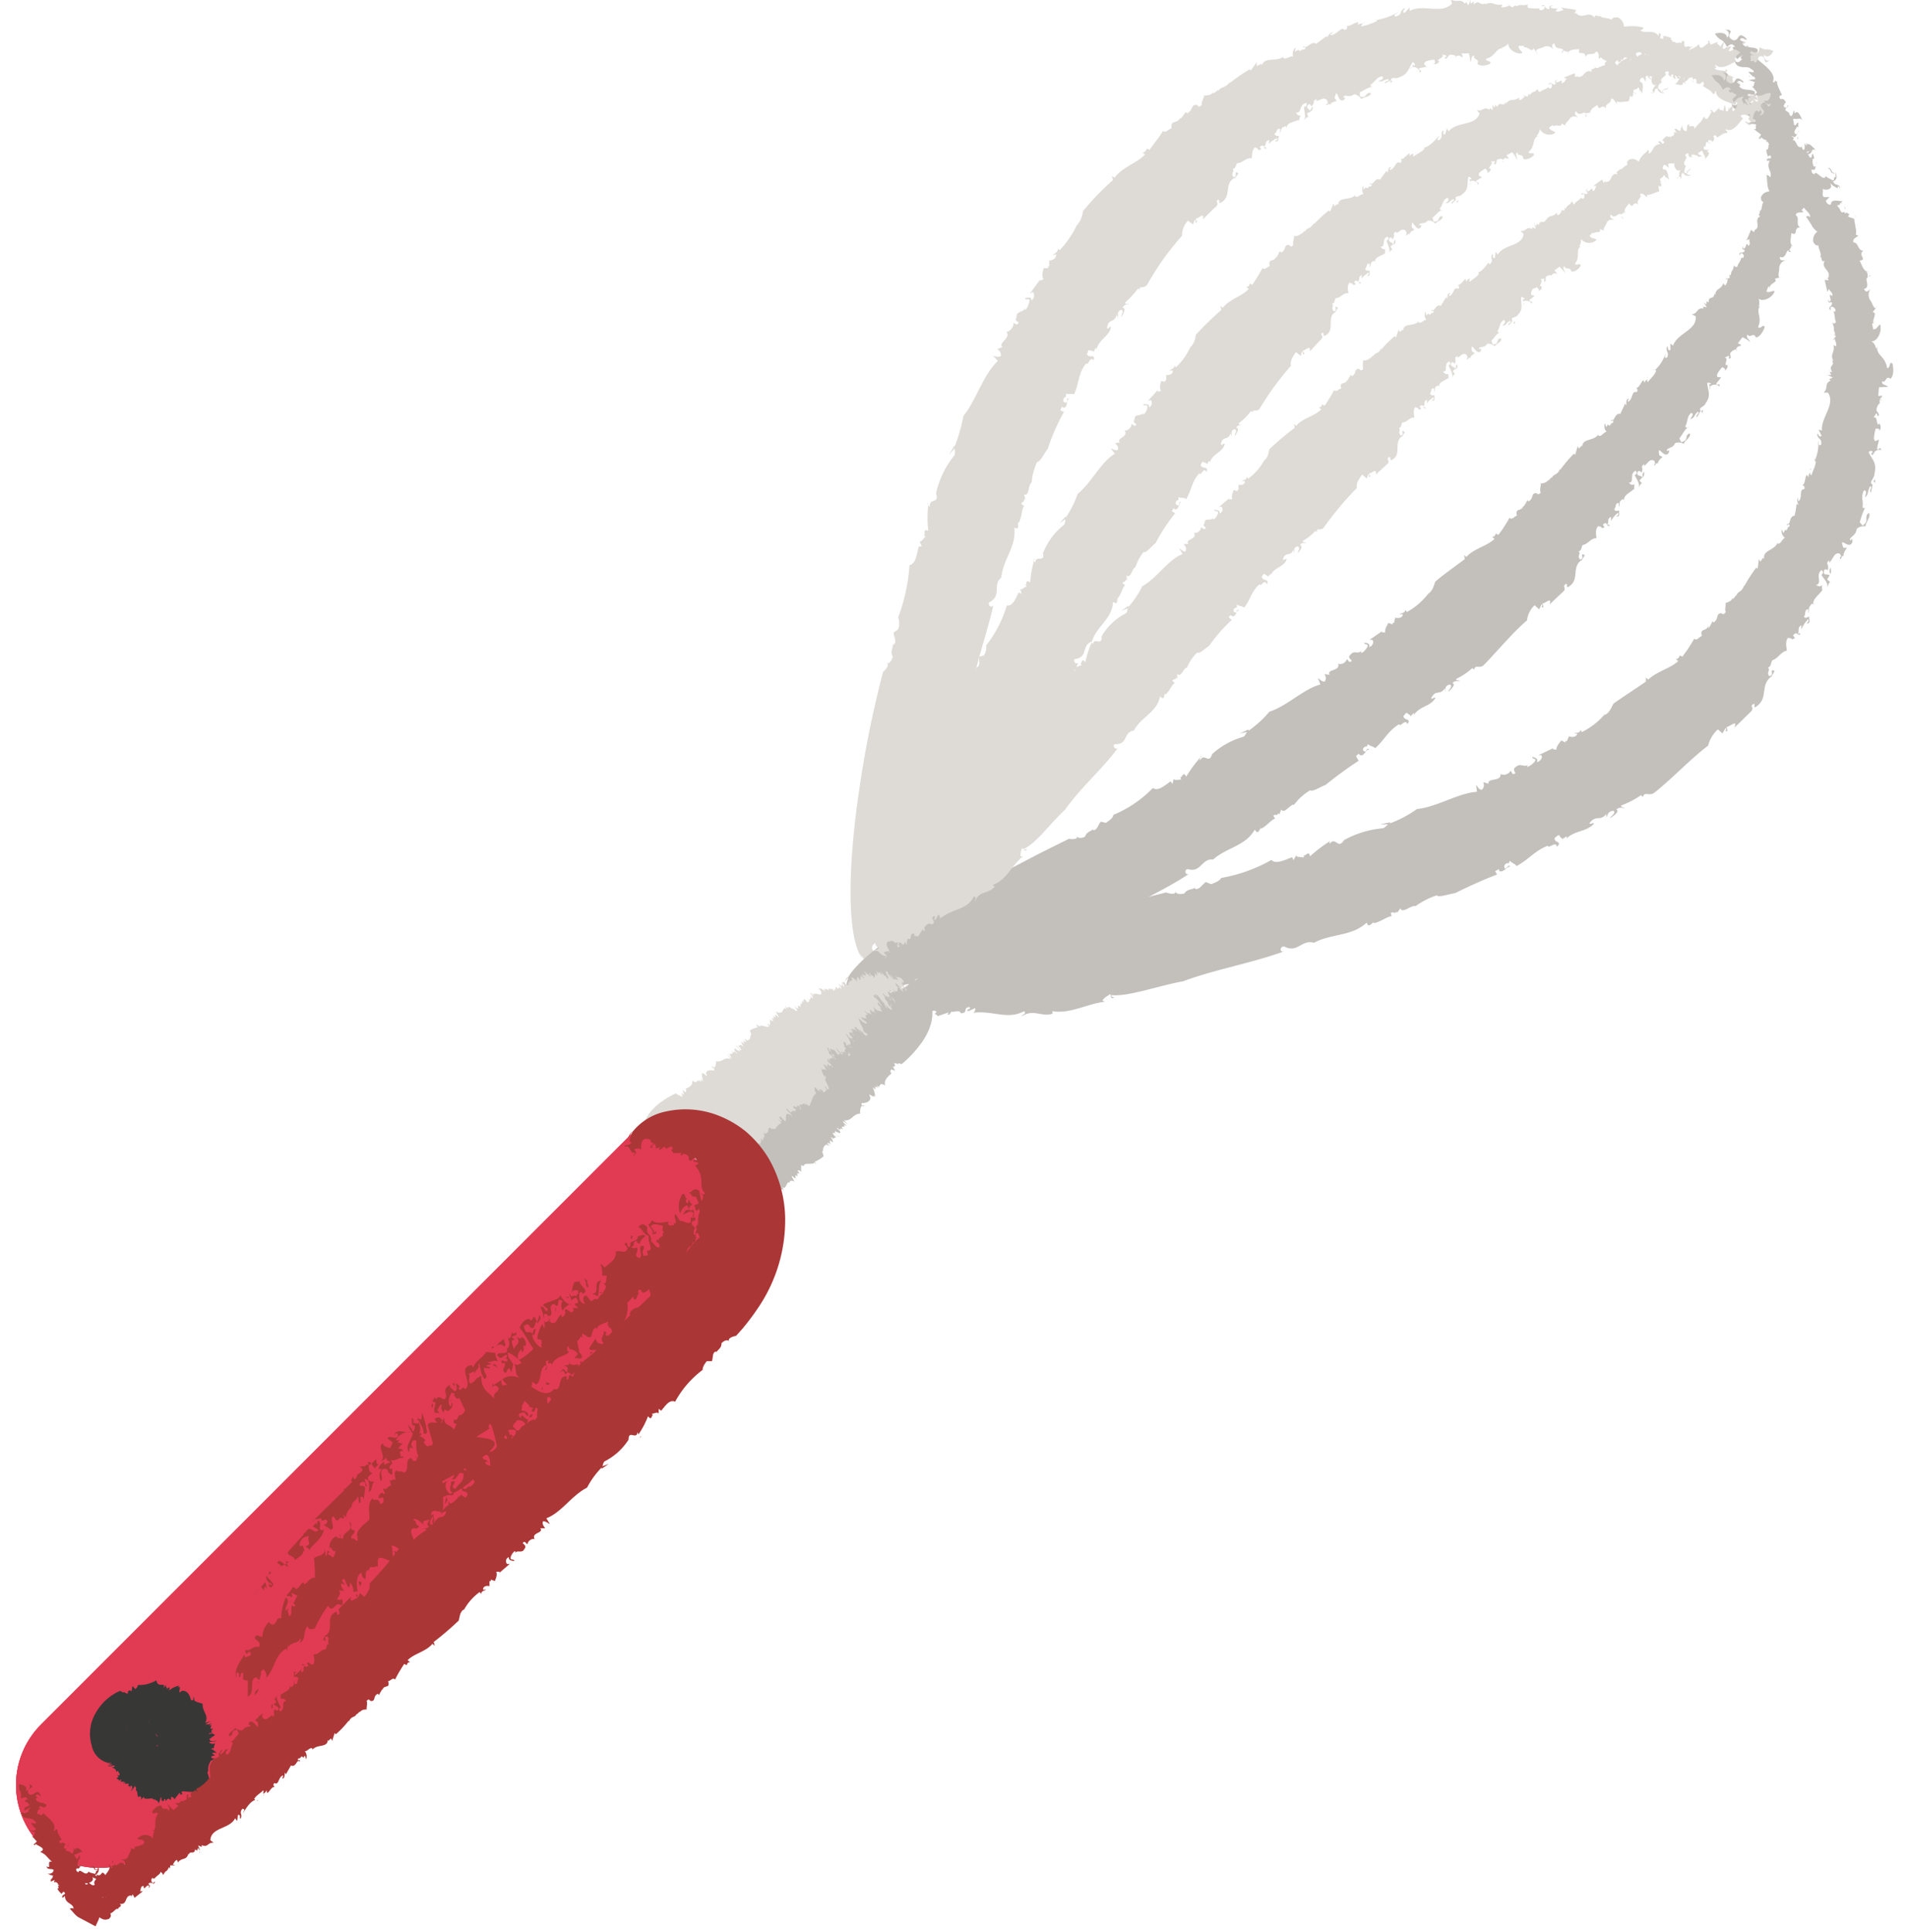 <svg id="Слой_1" data-name="Слой 1" xmlns="http://www.w3.org/2000/svg" width="159" height="161"><defs><clipPath id="clip-path"><path class="cls-1" d="M134.18-286.7c1.14.86 2.29 1.78 3.51 2.54a19.85 19.85 0 002.24 1c.43-.48.82-.94 1.19-1.4a13.51 13.51 0 01-2-.93"/></clipPath><clipPath id="clip-path-2"><path d="M132-291.12a42.83 42.83 0 01-2.94-4.07c.06.07-1.46 1.21-1.39 1.3a41.72 41.72 0 002.94 4.08" clip-path="url(#clip-path)" clip-rule="evenodd" fill="none"/></clipPath><clipPath id="clip-path-3"><path class="cls-1" d="M77 85.76s-4.28 0-12.15 7.83-20.59 16-20.59 16l5.74 5.66 27-29.49"/></clipPath><clipPath id="clip-path-4"><path class="cls-2" d="M-1265-337H655V743h-1920z"/></clipPath><clipPath id="clip-path-5"><path d="M62.41 101.06L56 94.64a2.5 2.5 0 00-3.53 0l-49 49a7.1 7.1 0 00-.15 10 7.1 7.1 0 0010-.14l49-49a2.5 2.5 0 000-3.53" fill="#e03b53" clip-rule="evenodd"/></clipPath><clipPath id="clip-path-6"><path class="cls-8" d="M-1261-341H659V739h-1920z"/></clipPath><clipPath id="clip-path-7"><path class="cls-1" d="M710.65-287.47l27.59-7.92c17.39-5 28.39-21.42 45.64-17.08 11.54 2.9 15 15.13 6.79 23.71-12.32 12.82-30.35 4.71-47.75 9.7l-27.59 7.91-4.68-16.32"/></clipPath><clipPath id="clip-path-8"><path class="cls-3" d="M511.05-212l-27.59 7.92c-17.39 5-28.5 21-45.67 17-11.49-2.72-14.88-14.55-6.58-22.94 12.41-12.55 30.33-4.83 47.73-9.82l27.58-7.91 4.53 15.75"/></clipPath><clipPath id="clip-path-9"><path class="cls-2" transform="rotate(-16.3 478.73 -209.11)" d="M480.97-222.1h10v17h-10z"/></clipPath><clipPath id="clip-path-10"><path class="cls-3" d="M737.14-260.66l-6.83-23.83c-73.12 30.52-162.14 56-240.32 68.9l6.84 23.84c.94 3.29 4.9 5 8.85 3.91l226-64.81c3.94-1.14 6.38-4.72 5.43-8"/></clipPath><clipPath id="clip-path-11"><path class="cls-1" d="M731.21-281.07l-6.36-22.16c-.93-3.26-4.89-5-8.83-3.85L490-242.27c-3.95 1.13-6.39 4.69-5.45 8l6.35 22.14c78.15-12.94 167.17-38.46 240.32-68.89"/></clipPath><clipPath id="clip-path-12"><path d="M90.75-250.38c.74-.29 1.5-.61 2.24-.93a62.24 62.24 0 006.57-3.69 76.17 76.17 0 0110.27-5.86c7.21-4.17 17-9.87 22.59-15.14 8.53-8 13-12.78 11.33-17.17a26.09 26.09 0 00-5.48-8c-5.34-3.48-11.65-1.81-20.78 6.71A143.45 143.45 0 01105-282.11c-4.42 4-8.67 8.22-12.94 12.39s-8.76 8.13-13.35 12c-2.19 1.85-3.92 4.08-6.06 6-.88.78-1.8 1.51-2.73 2.22-1.91 2-3.05 3.59-2.78 4.3.93 2.42 10.86-2.66 14.68-2.64a21.31 21.31 0 005.92-1.39 15.24 15.24 0 013-1.13" fill="#ff875c" clip-rule="evenodd"/></clipPath><clipPath id="clip-path-13"><path class="cls-1" d="M176.94-276.39c-.92-1.18-4.93 4.31-4.47 4.71s2.08-.81 1.76.67-3.24 4-2.32 4.85 1.8 0 1.76.66-2.25 4.65-1.79 5.05 1.73-.95 1.87-.21-.33 7.67.74 5.78a20.24 20.24 0 001.65-4.64c.29-.81.26-2.42.83-1.75s1.29 1.41 1.48.33-.23-4.43.19-3.36 1.48.34.75-1.55-1.14-4.09-.08-3.69 1.31-.88.5-2.56a20.35 20.35 0 00-2.87-4.29"/></clipPath><clipPath id="clip-path-14"><path class="cls-1" d="M183-286.76c-.92-1.18-4.93 4.32-4.48 4.72s2.09-.81 1.77.67-3.24 4-2.33 4.84 1.8 0 1.77.67-2.25 4.64-1.8 5 1.74-.94 1.88-.2-.33 7.66.74 5.78a21 21 0 001.65-4.65c.29-.8.26-2.42.82-1.74s1.3 1.4 1.48.33-.22-4.44.2-3.36 1.48.33.75-1.55-1.15-4.1-.09-3.7 1.31-.87.51-2.55a20.14 20.14 0 00-2.87-4.3"/></clipPath><clipPath id="clip-path-15"><path class="cls-1" d="M193-285c.52.71 2.79 2.92 2.39 3.37-.6.67-1.34-.23-1.37.67s2 4 .82 4.27-.52-1.8-1 .45-1.1 3.82-1.27 3.37-.47-3.37-.66-3.37-1.39 1.34-1.15 0 .88-3.36.09-2.69-2.15.89-1.34-.46 1.26-2.91.67-2.69-.93-.9-.12-2 1.51-2.92 2.94-.92"/></clipPath><clipPath id="clip-path-16"><path class="cls-1" d="M169.31-287.63c-.92.93-4.45 1.33-4.46 2.07s1.39.09 1.07.73-3.29 1.53-3.54 2.38 2.25.18 1.22 1.15-2.66 1-2.53 2.15 1.78.41 1.45 1-2.51 5.33-.94 4.36a18.82 18.82 0 002.68-1.73c.39-.43 1.5-1.19 1.32-.13s1.23.41 1.65-.76.83-3.09 1.2-2 1.69.93 1.57-1 .09-4.46.86-3.83 1.08 0 1-1.71-.76-4.55-2.59-2.73"/></clipPath><clipPath id="clip-path-17"/><style>.cls-1,.cls-2{fill:none}.cls-1,.cls-3{clip-rule:evenodd}.cls-20,.cls-22,.cls-3{fill:#ffc48a}.cls-8{fill:#e03b53}.cls-12{fill:#dedbd6}.cls-13{fill:#c3c0bc}.cls-20{fill-rule:evenodd}.cls-17{fill:#aa3636}.cls-18{fill:#373736}</style></defs><g clip-path="url(#clip-path-3)"><g clip-path="url(#clip-path-4)"><path transform="rotate(-45 61.27 98.281)" fill="#c8b899" d="M36.27 89.28h50v18h-50z"/></g></g><path class="cls-12" d="M132.91 5.58a.35.35 0 000-.12.21.21 0 000 .12zm-8.29 3.16l.06-.11c-.05.04-.07.08-.06.11zM138 4.07l.36-.08zm-29.17 15.11l.08-.08s-.08.05-.08.08zm9.17-6.56a.33.33 0 01-.07.17c.07-.04.07-.08.07-.17zM141.37 6l-.19-.15a.19.19 0 00.19.15zm4.8-1.91zM144 3.73a.71.71 0 00-.13.12c.13-.03.18-.04.13-.12zm-.15.18l.06-.06s-.06.03-.06.06zm-71.66 71.7c-.08.13 0 .31 0 .49zm24.89-43.97v-.07s-.02.06 0 .07zm-23.5 44.88l-.08.08a.15.15 0 00.08-.08zM139 7.25c-.08.22-.43.1-.37.27.08-.07.37-.01.37-.27zm-38.48 31.48v.08zM73.58 76.52l.1-.09h-.1a.17.17 0 010 .09zM86.9 46.09zm-.75.64l.06-.2a.19.19 0 00-.06.2zM72.23 76.1v.27a.63.63 0 000-.27zm9.11-20.56a.29.29 0 000-.09.1.1 0 000 .09zm37.27-43.24h.09s-.04-.07-.09 0zm-2.46 8.09zm.13-.39c-.11 0-.15.24-.13.4a.4.4 0 00.13-.4zm-.78.8zm5.88-4.04l-.01-.02.01.02zm-1.12.85a.19.19 0 00-.13 0 .29.29 0 00.13 0zm-7.06 5.89h-.01.01z"/><path class="cls-12" d="M105 34a23.76 23.76 0 012.58-3.52c-.09-.47.19-.78.41-1.15l.4.32.12-.37c.21 0-.11.27.2.22l-.14-.32c.15.11.7-.57.57.11.3-.33.61-.66.94-1s-.18-.42.14-.57c.15.06 0 .16.14.27 1-.43.11-1.51.93-2v.1c0-.21.24-.41.19-.46-.44-.29.08.32-.34.3-.28-.33.09-.42-.15-.64.27 0 .2-.31.32-.45.42 0 .63-.49 1.05-.4 0-.21-.14-.65.1-.89.41.08.18.27.51.14l-.13-.22c.23-.16.24-.08.31 0 .23-.19 0-.43.33-.55v.32c.14-.26.25-.29.55-.53.09.12 0 .21-.14.25.4.15.16-.35.27-.39-.1-.06-.33.07-.39-.2.17-.09.08-.52.37-.38v.31c.17-.4 0-.37.36-.59 0 0 0 .07.07.12 0-.43.48-.46.81-.71v.1c.08-.17 0-.41.08-.45-.27 0-.27-.06-.44-.23.51.11.06-.69.63-.82.08.11.09.33-.12.3.14.44.35.73.24 1.09.08-.21.22-.4.3-.23l-.2-.34a1.15 1.15 0 01.24-.18c-.12-.23-.45-.17-.34-.47s.39.21.32 0c.23-.39-.13-.44.28-.59 0 .05 0 .15-.09.14.33-.06.53-.51.89-.19 0 .11.12.23 0 .27v-.06c0 .47.16-.24.34.16-.17-.19.19-.4.36-.48l-.22-.19c-.05-1.08.33.47.74 0 .18-.4-.17 0-.11-.28.24-.13.48 0 .71-.3a.86.86 0 01.64.27c.11-.24.66-.3.57-.63-.48 0-.11.51-.74.44l-.08-.33c.27-.18.51-.55.75-.59a.25.25 0 01-.15-.15c.3-.37.22-.71.64-.9.22.2 0 .32-.16.45.37 0 .25-.16.67-.35.17.19-.25.17-.15.4l.36-.35c-.19-.39.33-.18.51-.45.6-.4.37-.94.52-1.45.15 0 .24.11.26.23-.25-.06-.14 0-.13.17.18-.17.67 0 .65.27.26-.31-.24-.11-.11-.35l.45-.27c-.17-.15-.35-.09-.21-.38a1.49 1.49 0 01.54-.35c0 .11.26.23.06.34.17 0 .37-.12.33-.34-.39 0 .37-.45 0-.61h.39c-.07 0 0 .16-.12.19.26.23.18-.23.27-.31s.41-.14.49 0a.29.29 0 01.43-.08c.1-.14-.1-.19-.12-.31l.47-.25c.12.14.41.56.38.66.09-.25-.21-.5.06-.65 0 .4.48.05.47.54.29.14.71-.1.9-.31 0-.33-.34 0-.46-.26.61-.46.27-1.18.83-1.33h-.16a1 1 0 00.28-.58.89.89 0 001.27.33c0-.19-.45-.17-.49-.46l.32-.22v.15c.26-.26.79.14.69-.28l.55.32-.23-.15c0-.18.29-.39.33-.49.27-.35.47-.27.76-.16-.13-.11-.43-.33-.17-.52.25.53.68-.09.8.19.11-.07.39 0 .3-.21l.13.34c-.18-.47.25-.63.53-.85.2.66.33-.2.72.31-.12-.45.5-.41.4-.8.24-.13.38.29.5.4v-.21c.21.14.68 0 1 0l.12-.48.16.14c0-.11.2-.25 0-.34h.15c-.15-.43.15-.19.37-.47a.17.17 0 01.07.23c.14-.05.16.19.29.3-.14-.07.24-.94-.22-1a.26.26 0 01.26-.35l.22.35v-.46c.2-.14.38.07.57 0-.17.09-.15.88.32.7-.23.14-.28.39-.37.52.1 0 .16 0 .06.21.32-.25 0-.27.38-.45.1.35.23.41.59.43l-.32-.17a.31.31 0 010-.11c-.1 0-.14 0-.2-.18s.27-.56.4-.37c-.54-.42.51-.61.17-.86 0-.11.26-.21.34-.05-.22.36.36.32.38.58.09-.14-.32-.18-.2-.36s.37.09.51.17l-.06.09.33.07c0-.19-.36-.21-.13-.38.09.05.32-.12.36 0s.13.56-.07.69c.17-.08.74-.3.41-.55l.22-.06c-.18-.1-.64-.25-.21-.43v.07l.37-.22.19.13a.15.15 0 01.11-.21c.06.1.18.11.21.25.33-.1.25-.27.27-.38.18-.07.27 0 .24.21.27 0 .7-.17.92 0 .3-.24-.09 0 0-.34.45.54 1.19 0 1.73-.25-.27-.51.14-.09.14-.6-.08.19.63.32.17.56l.29-.11c.26.26-.46.31-.06.66.33-.08.43-.71.87-.58-.06.4.28-.19.26.25-.06.16-.17.13-.28.19l.08.06c.76 0 .13-.49.47-.83.45-.13.41.24.47.41s.3 0 .4-.16c-.24.29-.55-.15-.47-.41.28.4.68-.09.78-.29-.73-.34-.45.06-1.15-.32-.06.15 0 .54-.37.45.19-.24-.06-.22-.14-.27.12.21-.23.14-.33.26-.14-.17.12-.57-.27-.59v.55c-.16-.06 0-.4-.3-.22.12-.31-.13-.42.27-.58-.59-.36-.73.39-1.08.65 0 0 0-.11.06-.15-.06.15-.21.17-.32.23-.28 0 .15-.28.06-.41l-.42.11c-.09.1-.18.17-.25 0 .08-.2.09-.39.15-.55l-.36.48c0-.19-.43-.21-.15-.42l-.63.24-.15-.34c-.14.1-.12.17.07.17-.24 0-.83.86-.89.13-.44.42-.66.34-1.22.71.38-.47-.65-.24-.2-.55-.34-.06-.29.34-.5.47-.26-.09-.27-.46-.07-.66l-.23.25v-.09l-.18.28c-.31-.11-.16-.34-.44-.3v.32l-.16-.11c.11.12 0 .23-.21.31v-.08l-.22.13c.17-.26-.23 0-.2-.26a2.21 2.21 0 00-.54.22l.13.19c-.4.34-.13-.3-.5-.19l.1.24c-.68-.21-.83.56-1.31.44.2-.14 0-.39.07-.32-.31.21-.9.35-1.14.77-.26-.3-.33-.39-.76-.41-.25.13-.28.18-.28.41-.3 0-.69.38-.81.13 0 .22-.24.06-.31.29l-.07-.09.12.22c-.67-.33-.62.62-1.27.36l.05-.1-.15.17c-.08-.09 0-.18-.08-.32-.3.11-.6.23-.89.36l.25.09c-.17.11-.19.39-.46.35.18-.51-.29.13-.48-.11l.15-.18c-.25.14-.25.14-.12.36-.28.24-.43-.32-.62.07l.23-.09a.29.29 0 01-.09.43s-.2-.08-.1-.16c-.22.22-.66.29-.73.43a.19.19 0 01-.17-.28c-.45.47-.28.07-.72.55l-.06-.13-.1.26-.41-.13.18.11c-.16.12-.22.27-.47.31v-.23c-.44.38-.75 0-1.08.52v-.16c-.28.53-.52-.15-.76.45 0-.08-.11-.13-.12-.19l-.13.23-.13-.26v.46l-.24-.17v.16c-.49-.35-.58.19-1.08 0l.24.29c-.33 1.09-1.91.63-2.58 1.5l-.14-.25-.17.52c-.31-.06 0-.28-.16-.36-.29.38.08.46-.31.82-.34 0 0-.23 0-.39-.34.4-.85.94-1.24 1v.09c-.2.29-.63.43-.91.67-.07-.12 0-.19 0-.26-.12.06-.31.09-.33.27v-.29c-.26.13-.56.63-.78.43.09.07.21.25 0 .38-.37-.27-.42.54-.88.58 0-.11.19-.3.13-.25-.23 0-.25.29-.3.5l-.07-.18c-.2.24-.38.49-.57.75-.37-.27-.62.58-.77.28-.26.19.33 0 0 .28-.2-.08-.23.3-.39.06l-.21.2v-.34a.67.67 0 000 .71c-.28 0-.45.33-.7.2v-.11c-.44.49-1.33.08-1.41.79-.06 0-.1-.06 0-.11l-.32.25-.06-.23-.3.69-.08-.12a10 10 0 00-1.26 1.16v-.11c-.31.58-.53.3-.76.73a.11.11 0 010-.08l-.3.28v-.16c0 .43-.91.29-.59.36 0 .21-.14.54-.06.7-.31.31-.2-.06-.49 0s-.12.42-.52.63l-.1-.11c-.13.16-.14.32-.33.54v-.11c-.11.54-.71.1-.52.81-.22.05-.42.38-.61.16-.28.54-.54.92-.85 1.41-.41-.27-.07.11-.5.17l.2.16c-.53.61-1.62.86-2.16 1.58l-.21-.15.09.32a26.87 26.87 0 00-2.14 2.09 1.61 1.61 0 01-.41 1v-.06A5.48 5.48 0 0198 30.6c-.05-.1-.16-.09-.16-.2.11.32-.27.35-.38.47h.27c.05.31-.32.4-.54.37v.44a.3.3 0 01-.13 0l.07.13-.37-.06c0 .11-.21.51 0 .82-.11 0-.37.15-.27-.08l-.84.92.22-.08c.21.14.11.53-.1.61 0-.33-.27-.24-.49-.27 0 .22.27 0 .33.18s-.2.67-.36.7v-.17c-.1.29-.53.13-.68.37 0 .33-.25.37.13.59-.14.34-.32-.07-.42 0 .06.26-.35.6-.57.52.4.54-.77.66-.38 1l-.42.06c.11.09.34.33.25.56-.26.1-.44-.09-.6-.12l.35.44c-1.23.75-1.92 2.4-3.1 3.34a9.08 9.08 0 01-1 2v-.11l-.52.55.5-.32a1.3 1.3 0 01-.11.46 5.57 5.57 0 00-1.76 2.36c.19.88-.69.08-.63.85 0-.08-.09-.14-.12-.21a8.55 8.55 0 00-.32 1.81c-.48-.38-.21.38-.45.17l.18.17c-.21 0-.43.33-.56.2l.12.41-.24-.11c-.21.33-.46 1.17-1 1.08a10.1 10.1 0 01-1.72 3.33 1.23 1.23 0 01-.19.83l-.41.11c0 .29.14.74-.16.88v-.07c-.09.28-.36.45-.25.82-.16.26-.45.45-.66.23.43.27-.38.55-.38.55s-2.22 3.42-4.26 7.45-4 8.66-3.6 11c.16.23.14.63.47.64 0 .29-.5.21-.3.37.32-.27.53.39 1 .2v.24c.14.12 0-.38.23-.18l-.39-.27a.58.58 0 01.46-.19c-.08-.24-.6-.63-.15-.89v.12c.14-.33.36-.06.46-.09v.07l.34-.16c-.24.13-.07.63 0 .44.31-.32-.15 0-.06-.26s.27 0 .39 0l.15-.32c.18.1-.12.2.15.17v-.5c.53.17 0-.55.53-.5 0 .35.18.06.32.18L76 74c.1 0 .06.26.09.14.2-.06 0-.27 0-.34s.26-.53.57-.34c.46-.37-.31-.41.1-.76.23 0-.13.37.17.28l.16-.49c.08.09.28.25.15.4.88-1.11 2.26-1.25 2.57-2.51.32 0 .1.19.2.39.1-1 1.09-.89 1.42-1.6l-.18-.11c1.1-.65 1.33-2 2.15-3l-.2.06c-.11-.24 0-.49 0-.72.11 0 .34.35.43 0-.1 0-.25.13-.32 0 1-.68 1.91-2.7 3-4.08 1-2.13 2.57-4.12 3.59-6.16-.16.31-.55-.08-.32-.25 1.15-.16.5-1.14 1.41-1.46.41-1.3 1.71-1.89 1.76-3.3l.23.11c.19-.09.07-.23.15-.4.32-.34.4-.94.64-1.1l-.23-.17c.12-.24.26 0 .27-.32l.12.09-.06-.42c.41.3.45-.62.75-.68A3.75 3.75 0 0195.3 46c.27.06.63-.48 1-.75a15.06 15.06 0 011.63-2.49l-.28-.17.14-.23s.1 0 .11.09c.42 0 .26-.57.57-.61-.32-.07-.14.12-.24.24-.25.09-.39-.26-.09-.41h.06v-.26c.23.13.43 0 .65.18.45-.76.46-1.49 1.09-2.15.18.25.33-.57.62-.12.17-.55-.37-.17-.51-.58.1-.12.09-.33.25-.24s.31.08.28.21l.18-.32s.06.1.06.15c.22-.76 1.06-.83 1.24-1.53-.11-.15-.2.17-.32 0 .13-.75.62-.26.8-.91l.11.25c0-.26-.12-.46.24-.6.26.14 0 .37 0 .58.15-.17.45-.66.13-.69.1-.27.37-.19.52-.25 0 0-.31.07-.31-.13a4.37 4.37 0 001-1c.05 0 .16.09.16.15-.08-.41.4 0 .61-.41z"/><path class="cls-12" d="M121.56 16.69l-.18.07a.23.23 0 010 .22zm-6.93 5.17a.17.17 0 000 .1.12.12 0 000-.1zm-1.25 1.76c.07-.14-.08-.11-.18-.12a.25.25 0 00.18.12zm11.87-10.24a.15.15 0 000 .14.15.15 0 000-.14zm12.29-5.64h-.06a.06.06 0 00.06 0zm-.86-.17a.27.27 0 00-.13.09.17.17 0 00.13-.09zm-14.15 7.67a.2.2 0 00-.07.16.19.19 0 00.07-.16zm13.9-7.47h-.19v.05zm1.35-.08h-.24a.2.2 0 00.24 0zm-8.35 2.92c-.09.19-.03.1 0 0zm6.4-2.09h-.02l-.03.09.05-.09zm2.75-1a.16.16 0 00-.08.08h.11a.2.2 0 01-.03-.08zm-6.39 2.24a.66.66 0 000-.24c-.09.03-.1.09 0 .24zm1.12-8.51a1 1 0 000-.13.24.24 0 000 .13zM122.82.15l.11-.07c-.08.02-.1.04-.11.07zm16.45 2.95l.41.16zm-37.85 4.4l.11-.09s-.09.05-.11.09zm12.3-5.68a.41.41 0 01-.15.14c.09-.02.15-.05.15-.14zm27.41 5.07l-.07-.24a.21.21 0 00.07.24zm5.39 2.35v-.05c0-.05-.01.03 0 .05zM145 7.28h-.19c.09.02.19.07.19 0zm-.26-.02h.09s-.07-.03-.09 0zM71.61 79.34c0 .17.1.34.2.51zm15.64-57.09v-.07a.07.07 0 000 .07zM73.23 79.76v.12a.21.21 0 000-.12zm64.9-73.52c-.22.12-.47-.2-.52 0 .17 0 .39.21.52 0zM91 29.47v.1a.49.49 0 000-.1zM73.23 79.76l.06-.13a.32.32 0 00-.09 0 .19.19 0 01.03.13zM78 41.13zm-.66.95v-.24a.24.24 0 000 .24zm-5.53 37.77l.11.29a.86.86 0 00-.11-.29zm2.68-26.21a.24.24 0 000-.12.24.24 0 000 .12zm40.08-51.99h.11s-.02-.06-.11 0zm-5.39 7.67l-.01.01h.01v-.01zm.24-.4c-.13 0-.23.24-.24.4.11-.06.19-.15.24-.4zm-1.04.75zm7.47-2.92l-.01-.02v.02h.01zm-1.49.53a.22.22 0 00-.13 0 .25.25 0 00.13 0zm-9.05 4.98h-.01.01z"/><path class="cls-12" d="M95.64 23.65a22.08 22.08 0 012.86-4 1.79 1.79 0 01.5-1.27l.41.32.16-.39c.22 0-.15.28.19.22l-.12-.33c.15.1.79-.63.59.09.36-.35.7-.72 1.08-1.05s-.14-.44.22-.6c.16.06 0 .16.12.28 1.07-.46.28-1.62 1.25-2.11v.11c.05-.22.33-.42.29-.48-.44-.31 0 .34-.41.31-.26-.35.16-.44-.07-.68.29 0 .25-.32.4-.48.45 0 .75-.5 1.19-.39.06-.21 0-.68.27-.92.43.11.14.3.52.18l-.1-.24c.28-.16.28-.07.34 0 .27-.18 0-.45.45-.55l-.05.33a1.87 1.87 0 01.7-.49c.07.12-.08.21-.2.24.4.18.24-.35.37-.38-.09-.08-.37 0-.39-.24.21-.08.2-.54.49-.37l-.06.33c.26-.41 0-.39.51-.59 0 0 0 .08.05.13.1-.46.61-.44 1-.64v.1c.13-.17.11-.41.21-.45-.31 0-.29-.09-.43-.29.52.18.25-.69.89-.77.06.13 0 .35-.2.3 0 .47.19.8 0 1.15.14-.2.34-.38.38-.2l-.13-.38c.11-.07.22-.1.3-.15-.07-.25-.43-.23-.24-.53s.36.27.32.08c.36-.37 0-.49.46-.58 0 0-.08.15-.13.14.38 0 .71-.43 1 0 0 .11.06.25-.07.26v-.06c-.17.46.24-.22.32.21-.13-.21.31-.37.52-.41l-.18-.24c.26-1.1.21.54.78.14.31-.37-.18 0 0-.31.29-.08.5.13.85-.15a.85.85 0 01.59.41c.19-.22.78-.16.8-.51-.51-.09-.28.48-.92.28v-.35c.34-.12.71-.44 1-.43a.22.22 0 01-.12-.18c.45-.31.49-.64 1-.71.16.26-.14.3-.34.39.39.12.33-.09.85-.16.1.24-.33.1-.31.35l.51-.25v.05c0-.43.42-.1.71-.32.77-.23.75-.79 1.11-1.25.15.09.21.18.18.3-.24-.13-.17 0-.21.13.26-.12.69.25.58.46.4-.23-.2-.18 0-.38l.59-.12c-.11-.19-.33-.19-.07-.43a1.89 1.89 0 01.73-.15c0 .11.17.3-.09.33a.37.37 0 00.5-.21c-.41-.12.57-.29.23-.58l.41.13c-.08 0-.07.16-.2.14.16.3.29-.15.41-.21s.49 0 .54.13a.33.33 0 01.48.07c.17-.08 0-.21 0-.33h.61c0 .18.17.68.09.76.2-.19 0-.55.35-.57-.15.38.49.22.25.67.22.24.77.17 1.06 0 .16-.3-.34-.12-.35-.41.85-.2.85-1 1.51-.86l-.21-.04c.4-.18.35-.14.58-.4-.09.37.49.93 1.14.85.06-.18-.37-.35-.27-.63h.44s0 .09-.07.13c.4-.11.73.49.85.07l.38.53-.17-.32c.06-.18.5-.23.6-.29a.61.61 0 01.85.22c-.07-.16-.25-.51.11-.53 0 .58.73.28.69.58.15 0 .38.21.42 0l-.06.36c.08-.5.6-.43 1-.48-.17.66.44 0 .53.66.14-.45.72-.07.85-.45.31 0 .21.45.26.61l.17-.15c.11.25.67.35 1 .6l.38-.36.07.21c.07-.09.34-.09.22-.28l.16.07c.12-.44.26-.06.65-.17a.15.15 0 01-.08.23c.17 0 0 .25.09.42-.09-.14.81-.63.41-.94 0-.18.32-.25.47-.13v.42l.31-.35c.28 0 .31.31.5.43-.22 0-.69.59-.15.75-.3 0-.5.13-.67.16.11 0 .15.11-.07.22.45 0 .21-.19.63-.11-.13.34-.05.49.26.72l-.18-.34a.17.17 0 01.08-.07c-.09-.08-.1-.14-.08-.28.08 0 .62-.27.62 0-.24-.67.87-.17.71-.58.09-.08.39 0 .36.18-.44.13.12.48 0 .7.16 0-.17-.36 0-.42s.28.33.35.49h-.11l.25.28c.12-.15-.19-.41.13-.38.05.1.37.14.31.26-.23.18-.26.52-.52.48.2.06.84.28.72-.13l.24.11c-.09-.2-.4-.64.1-.48v.07l.45-.11.06.23a.17.17 0 01.25-.08c0 .11.09.2 0 .33.36.17.41 0 .5-.08s.25.19.06.33c.24.18.73.38.82.65.43 0 0-.11.28-.21 0 .69 1 .87 1.61 1.16.15-.55.18.05.56-.3-.21.06.29.69-.28.51l.33.14c0 .38-.61-.12-.55.41.33.2.9-.17 1.14.28-.35.22.35.12 0 .39-.16.06-.23 0-.35-.11v.11c.59.61.47-.22 1-.15.44.28.13.49 0 .65s.25.22.43.23c-.4 0-.31-.55 0-.66-.1.49.59.51.82.47-.29-.83-.4-.34-.64-1.18-.17.05-.4.38-.63 0 .33 0 .12-.19.1-.29-.08.23-.29-.11-.45-.11 0-.23.51-.27.22-.62l-.38.39c-.09-.16.29-.28-.09-.38.33-.12.21-.4.67-.17-.23-.73-.92-.31-1.4-.4 0 0 .1-.06.16-.06-.16.06-.31 0-.44-.09-.19-.27.33-.07.35-.24l-.43-.26c-.15 0-.28 0-.25-.17a4.18 4.18 0 00.52-.26h-.64c.14-.13-.21-.51.17-.41-.23-.13-.48-.21-.72-.32l.11-.35c-.2 0-.23 0-.06.18-.2-.21-1.35 0-.9-.57a13 13 0 01-1.6-.42c.67-.08-.44-.65.19-.55-.27-.29-.49 0-.78 0-.18-.25.06-.53.38-.54h-.38v-.07l-.35.08c-.22-.31.07-.37-.21-.54l-.19.27-.04-.21c0 .17-.18.16-.41.11v-.06h-.3c.34-.09-.22-.14 0-.32a2.94 2.94 0 00-.68-.18v.24c-.61 0 .08-.32-.37-.49V3c-.52-.64-1.16-.12-1.57-.49.29 0 .3-.29.27-.22a4.12 4.12 0 00-1.61-.06.88.88 0 00-.51-.78c-.34 0-.39 0-.54.19-.3-.2-.93-.09-.9-.35-.11.19-.29-.09-.49.05v-.11.26c-.49-.67-1 .17-1.52-.37l.11-.06-.25.08c0-.12.08-.17.1-.32L130.1.63l.21.21c-.25 0-.42.24-.68.06.47-.34-.38-.06-.44-.34l.25-.09c-.33 0-.33 0-.32.27-.43.08-.28-.49-.69-.23h.29c.08.15-.14.35-.32.34s-.18-.15 0-.18c-.35.09-.86 0-1 0a.17.17 0 010-.32c-.73.21-.33-.08-1.06.17V.43l-.34.19-.37-.29.14.18c-.24 0-.39.15-.67.08l.1-.22c-.67.15-.81-.32-1.44 0 0 0 0-.11.1-.15-.57.39-.49-.33-1.05.15V.14l-.26.17V0l-.18.44-.2-.27-.09.15c-.37-.52-.73 0-1.19-.42l.11.4c-.87.93-2.39 0-3.53.61V.62l-.42.46c-.32-.16.1-.28 0-.41-.49.29-.11.47-.71.71-.36-.11.06-.23.18-.37a5.37 5.37 0 01-1.79.65v.1a5.3 5.3 0 01-1.29.44c0-.13.07-.18.16-.24-.15 0-.39 0-.47.18l.07-.29c-.34 0-.87.49-1 .25.08.09.14.3-.14.4-.31-.35-.67.47-1.19.42 0-.12.32-.27.23-.23-.26 0-.38.25-.52.45V3c-.31.21-.61.42-.9.66-.33-.33-.89.51-1 .19-.35.15.38 0 0 .29-.2-.11-.36.28-.47 0l-.3.17.07-.35a.66.66 0 00-.22.73c-.33 0-.6.3-.84.13l.06-.11c-.62.48-1.52 0-1.82.69-.06 0-.09-.07 0-.12l-.43.23v-.33l-.51.71-.07-.12a14.07 14.07 0 00-1.69 1.17l.05-.12c-.49.61-.67.31-1 .76a.1.1 0 010-.08l-.4.3v-.18c-.11.46-1.09.29-.75.37-.08.23-.27.57-.21.75-.4.35-.21-.06-.55 0s-.2.48-.69.71l-.08-.12c-.18.18-.23.35-.48.59V9.8c-.23.58-.82.12-.72.89-.25.07-.52.44-.7.21-.38.61-.73 1-1.14 1.59-.41-.26-.09.12-.57.23l.2.15c-.65.71-1.91 1.06-2.54 1.94l-.21-.15.07.35a22.73 22.73 0 00-2.49 2.58 2.37 2.37 0 01-.49 1.18v-.06a8.27 8.27 0 01-1.47 2.16c0-.11-.16-.08-.16-.2.11.34-.29.44-.41.6l.29-.08c.05.35-.35.52-.58.52v.49a.19.19 0 01-.13 0l.07.14h-.4c0 .12-.23.61 0 .93-.11 0-.38.24-.28 0l-.87 1.2.22-.13c.23.11.14.57-.08.7 0-.36-.3-.21-.53-.2 0 .24.29 0 .35.13s-.19.8-.35.86v-.18c-.09.34-.55.26-.7.56 0 .37-.25.47.16.63-.14.42-.34 0-.45.1.08.28-.34.74-.58.7.45.52-.75.94-.32 1.27l-.44.18a.54.54 0 01.3.57c-.27.17-.46 0-.63 0l.39.41c-1.23 1.15-1.77 3.2-2.88 4.6a13.91 13.91 0 01-.73 2.55v-.11l-.47.77.47-.51a1.42 1.42 0 010 .55 7.58 7.58 0 00-1.55 3.2c.34.93-.68.32-.49 1.16 0-.07-.11-.12-.15-.2a8.62 8.62 0 000 2.15c-.56-.27-.14.5-.43.34l.22.13c-.2.13-.37.51-.52.4l.19.43h-.25c-.15.44-.21 1.46-.78 1.56a14.89 14.89 0 01-.94 4.34 1.54 1.54 0 010 1l-.38.28c0 .35.31.78 0 1a.18.18 0 01-.07 0c0 .34-.23.62 0 1-.09.36-.33.68-.58.51.49.14-.23.76-.23.76a88 88 0 00-2 9.91c-.78 5.27-1.1 11.1 0 13.53.23.18.34.62.65.5.06.34-.4.43-.16.52.22-.42.63.22 1-.17v.28c.17.08-.15-.4.16-.29l-.42-.26a.64.64 0 01.38-.38c-.16-.24-.77-.45-.43-.92v.14c0-.41.33-.21.41-.29v.09l.28-.31c-.19.24.13.72.13.49.19-.47-.13.11-.14-.26s.24-.14.39-.11v-.41c.21 0-.05.27.2.13l-.17-.54c.56 0-.19-.6.36-.77.08.39.18 0 .35.07l.09-.91c.08-.07.13.26.12.12.18-.15-.09-.29-.08-.39.16-.06.08-.67.44-.6.32-.59-.42-.32-.14-.87.23 0 0 .47.25.24V74c.1.06.34.16.26.37.5-1.56 1.77-2.27 1.68-3.77.28-.17.15.17.3.34-.2-1.1.78-1.4.88-2.3h-.21c.85-1.15.68-2.71 1.18-4.06l-.17.14a1.86 1.86 0 01-.21-.79c.12 0 .43.24.41-.18-.09.07-.2.23-.29.16.74-1.11 1.06-3.66 1.71-5.56.37-2.67 1.42-5.41 2-8-.08.39-.55.09-.36-.17 1.09-.56.23-1.42 1-2.06.15-1.55 1.29-2.61 1.08-4.15l.25.06c.18-.17 0-.28.07-.49h.07c.25-.46.22-1.14.44-1.38l-.24-.16c.09-.3.27-.08.22-.43l.13.06-.13-.44c.47.21.33-.81.64-1a5 5 0 01.46-1.71c.28 0 .56-.69.87-1.06a17.9 17.9 0 011.36-3.1l-.3-.13.11-.28c.06 0 .12 0 .13.07.44 0 .19-.69.52-.8-.33 0-.14.17-.22.32-.25.16-.44-.2-.13-.43h.06v-.28c.24.09.45 0 .68.06.42-.91.33-1.74 1-2.57.19.24.31-.67.63-.25.15-.63-.4-.11-.56-.53.1-.15.07-.38.24-.31s.33 0 .3.18l.17-.38c.06 0 .07.1.08.15.18-.87 1.06-1.09 1.21-1.88-.12-.14-.2.23-.33.08.1-.84.62-.39.81-1.12l.12.26c0-.28-.13-.48.25-.68.28.11 0 .4 0 .62.15-.2.46-.78.13-.77.09-.31.37-.25.53-.34-.06-.05-.32.12-.33-.1a7.64 7.64 0 001.07-1.17s.16.08.16.14c-.12-.46.38-.03.65-.53z"/><path class="cls-12" d="M116.06 6.73h-.21a.23.23 0 010 .23zm-8.88 3.93a.3.3 0 000 .1.1.1 0 000-.1zm-1.69 1.74c.1-.15-.07-.13-.18-.14a.27.27 0 00.18.14zm15.79-7.7a.12.12 0 000 .13.14.14 0 000-.13zm15.25 1l-.05-.06s.02.05.05.06zm-.71-.64h-.18a.22.22 0 00.18 0zm-18.19.53a.21.21 0 00-.13.13.21.21 0 00.13-.13zm17.82-.51l-.2-.08zm1.32.74a1.08 1.08 0 01-.24-.12c.08.11.15.14.24.12zm-9.83-1.97c-.19.15-.09.08 0 0zm7.49 1.49l-.02-.01-.08.06.1-.05zm3.18.88a.13.13 0 00-.12 0l.1.06a.15.15 0 01.02-.06zm-7.44-1.78a.43.43 0 00.1-.23c-.07 0-.12.04-.1.23z"/><path class="cls-13" d="M146.62 17.49h-.13a.27.27 0 00.13 0zm-4.42 7.58V25c-.03 0-.02.05 0 .07zm4.96-12.64l-.05-.36zm-17.99 27.35l.09-.09s-.08.06-.09.09zm8.09-8.42a.28.28 0 010 .18c.03-.05.06-.11 0-.18zM149 8.72l-.1.24a.22.22 0 00.1-.24zm-4.55-4.51s.01.02 0 0zm1.26 2.14l.18.06s-.11-.11-.18-.06zm.29.09h-.09s.09.02.09 0zM70.69 81.39c-.15.07-.21.26-.29.43zm45.36-29.56v-.08a.07.07 0 000 .08zM71.24 83h-.12a.23.23 0 00.12 0zm79.22-71.09c.21.16 0 .59.22.56-.06-.2.04-.47-.22-.56zm-32.98 47.84l-.08.08zM71.24 83h.14a.46.46 0 00-.07-.07.22.22 0 01-.07.07zM101 62.84v-.05zm-1 .3l.15-.17a.22.22 0 00-.15.17zM70.4 81.82l-.16.25a.63.63 0 00.16-.25zM91.11 69a.27.27 0 00.08-.07.19.19 0 00-.08.07zm46.68-38.17h.09s-.06-.09-.09 0zm-.91 8.94v.01-.01zm.12-.45c-.12.07-.14.29-.1.46a.49.49 0 00.1-.46zm-.78 1.04h.05zm5.54-6.08l-.01-.02.01.02zm-.99 1.3a.31.31 0 00-.13 0 .31.31 0 00.13 0zm-6.87 8.15h-.01.01z"/><path class="cls-13" d="M123.7 55.36c1.09-1.12 2.38-2.68 3.55-3.67a2.06 2.06 0 01.63-1.26l.39.34.18-.4c.23 0-.16.29.18.23l-.1-.34c.15.11.85-.63.6.1l1.16-1.09c.27-.23-.15-.44.22-.62.16.05 0 .17.12.28 1.1-.56.25-1.66 1.18-2.27v.11c0-.22.29-.46.24-.52-.46-.26.07.34-.38.36-.29-.33.12-.46-.13-.67.29-.07.22-.35.35-.53.46-.08.7-.6 1.14-.56 0-.23-.13-.67.13-1 .45 0 .19.27.55.08l-.14-.22c.25-.2.27-.12.35 0 .23-.24-.07-.44.33-.65v.35a2.26 2.26 0 01.57-.68c.1.11 0 .23-.14.3.43.07.15-.41.27-.48-.11-.05-.35.14-.43-.14.18-.13.06-.57.38-.48v.34c.16-.47-.07-.39.35-.71 0 0 0 .06.08.11 0-.46.49-.59.83-.93v.11c.06-.2 0-.43.05-.5-.29.11-.3 0-.49-.13.55 0 0-.74.59-1 .1.1.14.32-.09.34.19.43.44.69.35 1.09.07-.23.21-.47.31-.31l-.26-.31a2.93 2.93 0 01.25-.25c-.15-.21-.5-.07-.41-.41s.44.13.34 0c.21-.47-.18-.43.22-.7 0 .06 0 .17-.06.18.34-.16.47-.69.9-.46 0 .11.15.21 0 .29v-.06c0 .52.12-.3.38.07-.22-.15.13-.48.31-.61l-.27-.14c-.22-1.11.42.4.78-.22.14-.47-.17.08-.15-.26.23-.21.5-.13.69-.55a.9.9 0 01.72.07c.07-.3.64-.55.49-.87-.51.19 0 .57-.71.73l-.15-.32c.25-.28.43-.75.69-.88a.22.22 0 01-.2-.1c.25-.49.1-.8.5-1.14.27.12 0 .33-.08.52.4-.12.24-.26.62-.62.22.13-.22.27-.06.47l.28-.51h.05c-.29-.32.29-.33.4-.69.5-.66.12-1.11.12-1.68.16 0 .27 0 .33.11-.28 0-.14.11-.09.23.13-.25.71-.24.75 0 .17-.43-.28 0-.22-.3l.39-.48c-.22-.07-.39.08-.33-.28a2.56 2.56 0 01.44-.59c.05.1.33.11.16.31.17-.09.34-.29.23-.5-.39.19.22-.61-.23-.58l.39-.19c-.06.07.06.16-.05.24.33.11.1-.31.15-.43s.36-.35.48-.3a.36.36 0 01.39-.3c.05-.19-.17-.14-.23-.24l.37-.49c.18.07.63.31.63.43 0-.29-.4-.37-.19-.66.18.37.49-.24.68.24.33 0 .64-.53.74-.86-.13-.32-.33.22-.56 0 .4-.82-.25-1.29.2-1.78l-.15.11a1.11 1.11 0 000-.71c.25.28 1.07.06 1.34-.59-.13-.13-.49.18-.69 0l.17-.43s.07.06.08.13c.07-.42.77-.47.44-.76l.66-.15-.28.05c-.13-.13 0-.57 0-.68a.71.71 0 01.53-.76c-.17 0-.56.08-.46-.28.53.22.48-.65.75-.53.06-.15.31-.35.09-.44l.33.14c-.47-.2-.25-.71-.23-1.15.64.29.09-.46.74-.48-.43-.2 0-.8-.37-1 0-.32.46-.21.63-.26l-.15-.19c.26-.12.39-.75.58-1.12l-.36-.39.2-.12c-.1-.07-.14-.37-.31-.2v-.19c-.45 0-.1-.28-.28-.67a.15.15 0 01.24 0c0-.19.23-.11.38-.21-.11.12-.8-.68-1-.18-.18 0-.31-.25-.23-.42l.39-.13-.43-.19c-.08-.27.17-.41.2-.65 0 .23.81.47.75-.16.08.33.31.47.41.65 0-.14 0-.21.23 0-.16-.5-.26-.15-.35-.65.36 0 .46-.16.52-.63l-.22.37-.1-.05c0 .13-.07.17-.21.21s-.52-.51-.31-.62c-.48.56-.57-.76-.86-.39-.11 0-.2-.35 0-.42.35.33.34-.39.6-.38-.13-.13-.2.37-.37.2s.09-.45.16-.61l.1.08v-.41c-.19 0-.19.43-.38.13.05-.11-.13-.42 0-.45.29.09.57-.13.71.15-.07-.25-.4-1-.61-.57l-.09-.29c-.08.23-.17.8-.41.27h.07l-.39-.28.11-.23a.17.17 0 01-.24-.12c.08-.08.06-.23.2-.28-.19-.39-.34-.28-.46-.28-.14-.2-.11-.32.13-.32-.11-.32-.43-.81-.41-1.11-.38-.29 0 .12-.36 0 .34-.69-.69-1.39-1.26-1.87-.26.54-.18-.11-.64.16.24 0-.23-.78.36-.45l-.34-.23c0-.42.66.29.63-.31-.37-.32-1 0-1.31-.53.38-.2-.41-.14-.06-.42.18 0 .28.09.43.16v-.12c-.81-.72-.51.2-1.11.13-.55-.27-.27-.51-.21-.69s-.38-.21-.57-.19a.37.37 0 01.26.67c0-.52-.82-.42-1-.32.58.79.56.24 1 1.08.16-.07.36-.42.68 0-.37 0-.1.2-.08.3.06-.24.32.11.49.12 0 .22-.53.27-.23.61l.4-.37c.09.17-.3.25.07.4-.34.09-.23.36-.67.13.16.71.83.38 1.31.59h-.16c.16 0 .28.12.4.2.12.31-.35 0-.4.14l.34.35c.14 0 .25.12.17.24a2.79 2.79 0 00-.56.08c.2 0 .39.1.59.16-.17.06 0 .5-.31.3a5 5 0 01.47.55l-.28.24c.15.11.21.08.14-.12.07.23 1.1.63.4.85.54.35.5.6.93 1.17-.49-.37-.21.7-.53.24-.05.35.35.28.49.5-.09.28-.45.27-.66.09.09.07.16.15.24.22L147 11l.27.19c-.12.3-.34.15-.32.42h.33l-.14.23c.13-.11.22 0 .29.23h-.07l.11.23c-.24-.2 0 .23-.28.16a2 2 0 00.13.57l.21-.09c.25.47-.32.06-.29.45h.25c-.38.59.3 1 0 1.39a.25.25 0 00-.29-.18c.11.36 0 .92.26 1.33-.38.1-.5.12-.71.47 0 .27 0 .31.2.44-.18.24-.08.78-.35.73.19.11-.1.23 0 .42h-.11.25c-.68.31.09.88-.54 1.2v-.1.23c-.12 0-.16-.11-.29-.16-.11.29-.24.58-.37.87l.25-.11c-.05.2.13.42-.1.57-.2-.49-.14.29-.44.23v-.22c-.09.26-.09.26.15.34-.06.38-.53 0-.43.45l.11-.21a.27.27 0 01.21.38c-.05 0-.2.08-.18-.05 0 .31-.34.64-.32.8a.2.2 0 01-.3-.13c-.08.65-.16.22-.27.88l-.12-.08.05.27-.42.12h.27c-.08.19-.06.36-.25.52l-.14-.19c-.18.56-.65.39-.68 1 0 0-.06-.1-.07-.16 0 .62-.53.12-.46.78 0-.06-.15-.07-.19-.12v.28l-.23-.18.25.4-.33-.05.07.16c-.6-.1-.46.43-1 .48l.34.16c.13 1.16-1.53 1.39-1.89 2.45l-.22-.18v.55c-.33.06-.11-.26-.28-.29-.15.48.23.42 0 .91-.32.11-.11-.21-.11-.38a3.24 3.24 0 01-.87 1.4s.05.08.07.08c-.1.35-.47.64-.69.95-.1-.09-.06-.17 0-.27-.1.1-.29.19-.26.36l-.11-.26c-.22.19-.4.76-.67.63a.22.22 0 01.1.38c-.43-.17-.29.64-.73.8 0-.1.12-.34.06-.28-.22.08-.17.35-.18.58l-.1-.16-.41.88c-.43-.17-.52.73-.72.48-.23.24.32-.1.09.26-.21 0-.17.36-.38.16v-.06l-.17.25-.09-.33a.67.67 0 00.13.71c-.28.08-.41.42-.68.34v-.12c-.38.59-1.34.32-1.34 1a.06.06 0 010-.11l-.29.3-.09-.21-.22.73-.1-.1a11 11 0 00-1.14 1.35v-.11c-.27.62-.51.37-.73.81a.28.28 0 010-.08l-.29.31v-.17c0 .44-.92.36-.6.41 0 .22-.12.55 0 .71-.31.34-.21 0-.5.07s-.11.45-.52.68l-.09-.11a5.61 5.61 0 01-.34.56v-.11c-.12.56-.72.13-.54.84-.22.07-.43.4-.62.18a10.63 10.63 0 01-.93 1.43c-.4-.28-.07.11-.52.16l.2.17c-.6.6-1.73.8-2.34 1.51l-.19-.17.06.34c-.8.61-1.87 1.35-2.46 1.88-.11.27-.21.77-.58 1a5.86 5.86 0 01-1.8 1.54c0-.11-.15-.12-.12-.23 0 .34-.35.31-.49.41h.28c0 .32-.42.35-.63.28l-.1.43a.19.19 0 01-.12 0v.14l-.36-.14c0 .11-.33.47-.25.82-.09-.07-.41.07-.24-.14l-1.07.74h.23c.18.18 0 .55-.26.59.08-.33-.2-.3-.41-.37 0 .22.26.08.28.25s-.38.63-.54.62v-.17c-.18.27-.56 0-.78.21s-.36.29 0 .6c-.25.31-.3-.14-.42-.1a.58.58 0 01-.72.36c.22.64-1 .44-.71.92l-.43-.05c.08.12.22.42 0 .62-.28 0-.39-.22-.54-.29l.2.53c-1.45.4-2.72 1.77-4.25 2.27a9 9 0 01-1.74 1.59v-.11c-.25.11-.49.23-.74.33l.62-.12c-.11.15-.16.31-.3.4a6.42 6.42 0 00-2.62 1.45c-.24.9-.69-.2-1 .55v-.25a11.15 11.15 0 00-1.15 1.57c-.26-.56-.39.26-.51 0l.09.24c-.22 0-.57.11-.62-.07l-.1.43-.16-.2c-.36.21-1 .87-1.48.55a9.85 9.85 0 01-3.3 2.24c0 .27-.37.48-.61.66l-.43-.1c-.21.23-.29.73-.63.71a.16.16 0 010-.09c-.23.21-.56.23-.67.62-.29.16-.66.18-.71-.11.23.45-.65.3-.65.3l-2.49 1.24c-1.49.79-3.54 1.84-5.67 3-4.26 2.36-8.92 5.11-10.23 7.29 0 .29-.3.61 0 .81-.23.22-.55-.11-.5.14.45 0 .17.63.67.73l-.2.17c0 .19.23-.34.31 0l-.14-.45a.62.62 0 01.51.11c.09-.25-.07-.88.48-.84l-.11.08c.34-.19.35.17.45.2h-.07l.39.07c-.29 0-.49.49-.31.37.48-.09-.15-.05.13-.26s.24.14.3.27l.33-.19c.09.2-.23.11 0 .24l.33-.43c.33.45.36-.47.79-.11-.25.27.11.15.14.33l.76-.41c.11 0-.13.25 0 .17s.18-.24.26-.28.57-.29.71 0c.64 0 0-.52.59-.59.17.17-.36.25 0 .34l.47-.33c0 .11.06.36-.15.42 1.49-.45 2.76.2 3.87-.71.3.14 0 .22-.09.44.74-.78 1.55-.15 2.3-.59l-.16-.12c1.38 0 2.47-1 3.81-1.45l-.22-.05c.07-.28.33-.44.48-.63.08.07.08.48.38.21-.11 0-.29 0-.3-.14 1.31-.05 3.4-1.43 5.22-2.15 2.18-1.46 4.85-2.55 7-4-.32.22-.46-.32-.15-.38 1.17.34 1.11-.88 2.14-.8 1.12-1 2.68-1.11 3.46-2.48l.17.2c.23 0 .18-.2.35-.34v.06c.48-.21.86-.77 1.18-.84l-.15-.25c.24-.19.26.1.43-.22l.07.13.16-.43c.25.44.74-.45 1.08-.4a4.57 4.57 0 011.32-1.19c.24.14.84-.29 1.31-.46a30.53 30.53 0 012.74-2L113 63l.23-.21c0 .06.09.07.08.12.41.16.5-.52.83-.48-.3-.14-.2.09-.34.19-.3 0-.3-.37.07-.44v.06L114 62c.18.19.42.16.59.34.77-.66 1.05-1.42 2-2 .09.29.55-.51.69 0 .38-.53-.33-.26-.32-.7.14-.1.2-.33.34-.2s.3.14.21.27l.3-.3c.06 0 0 .12 0 .18.49-.77 1.38-.71 1.8-1.42-.07-.17-.27.16-.34 0 .37-.77.73-.18 1.13-.83v.28c.07-.27 0-.5.44-.59.24.19-.1.39-.16.61.21-.16.68-.63.36-.71.18-.27.43-.14.62-.19 0-.06-.36 0-.3-.18a5.53 5.53 0 001.35-.91c0 .06.14.12.13.17.09-.54.48-.02.86-.46z"/><path class="cls-13" d="M141.92 34.13l-.16.15a.22.22 0 01.1.21zm-6.57 7.55a.38.38 0 000 .1.09.09 0 000-.1zm-1.25 2.15c.07-.17-.09-.11-.2-.1a.29.29 0 00.2.1zm10.57-14.71a.13.13 0 00.07.12.16.16 0 00-.07-.12zm5.99-15.25v.07c0 .07-.01-.04 0-.07zm-.45.98a.56.56 0 000 .2.22.22 0 000-.2zm-7.7 17.38a.24.24 0 000 .19.19.19 0 000-.19zm7.79-16.98l-.05.24h.06zm.37-1.69a1.58 1.58 0 010 .31.29.29 0 000-.31zM147.43 24c.03.2.03.08 0 0zm3.27-7.64l-.01.03.06.09-.05-.12zm-.02-3.89a.19.19 0 00.07.12v-.15zM149.25 21a.41.41 0 00-.19-.17c-.06.09.01.17.19.17zm2.47.22h-.13a.24.24 0 00.13 0zm.77 9.71l-.06-.12c.01.08.03.1.06.12zm-3.02-15.2l-.2-.37zm-4.85 33.7l.08-.11s-.07.07-.08.11zM150.84 39a.28.28 0 010 .18c.07-.03.08-.09 0-.18zm-1.05-27.63v.27a.22.22 0 000-.27zm-5.47-3.9s.01.02 0 0zm1.56 2.14l.19.06c-.07-.05-.13-.12-.19-.06zm.28.08h-.09s.07.03.09 0zM74.59 83c-.18 0-.28.23-.4.4zm55.86-21.28v-.09a.07.07 0 000 .09zM74.87 84.6h-.14a.17.17 0 00.14 0zM152.31 14c.27.07.29.53.45.43-.14-.16-.18-.49-.45-.43zm-22.1 55.94l-.1.07a.2.2 0 00.1-.07zM74.87 84.6H75a.23.23 0 00-.07-.07.18.18 0 01-.06.07zM112 70zm-1.14 0l.2-.13c-.12.05-.18.13-.2.13zM74.19 83.35l-.23.22a.8.8 0 00.23-.22zm25.44-9.42l.09-.05a.19.19 0 00-.09.05zm51.55-35.61l.06-.07c.06-.07-.07-.02-.06.07zm1.33 9.51zm.02-.53a.57.57 0 000 .53.62.62 0 000-.53zm-.6 1.35zm4.19-8.51l-.02-.01.02.01zm-.57 1.86a.38.38 0 00-.13.09.28.28 0 00.13-.09zm-5.78 10.81v-.01l-.01.01h.01z"/><path class="cls-13" d="M137.92 66c1.41-1.11 3-2.81 4.42-3.87a2.75 2.75 0 01.82-1.36l.38.34.24-.43c.25 0-.2.31.18.22l-.08-.35c.15.11 1-.72.64.08.46-.41.88-.86 1.33-1.28s-.13-.47.28-.7c.17 0 0 .19.11.29 1.22-.71.36-1.81 1.37-2.57v.13c0-.26.31-.55.26-.6-.5-.22.06.35-.42.44-.3-.31.14-.51-.13-.71.31-.12.23-.41.38-.62.48-.15.74-.74 1.2-.79 0-.25-.17-.7.09-1.07.47 0 .21.26.59 0l-.16-.21c.25-.27.27-.18.36-.1.25-.3-.08-.45.33-.76v.37a2.69 2.69 0 01.56-.85c.11.09 0 .25-.13.35.46 0 .13-.48.25-.58-.11 0-.35.23-.46 0 .18-.18 0-.62.37-.6v.36c.13-.54-.09-.4.31-.85l.1.1c-.07-.49.43-.75.75-1.21v.12c0-.24-.08-.46 0-.55-.29.2-.31.08-.53 0 .58-.14-.08-.78.45-1.24a.21.21 0 010 .39c.26.42.56.63.51 1.09.06-.27.15-.57.28-.43l-.31-.27c.07-.14.15-.24.21-.34-.19-.18-.51.07-.48-.32s.46 0 .33-.14c.14-.57-.26-.4.11-.81v.21c.34-.27.39-.87.86-.76.07.1.19.17.09.29h-.06c.12.55.07-.37.4 0-.25-.09.05-.56.19-.77h-.29c-.44-1.12.5.29.75-.5 0-.56-.16.14-.21-.23.2-.3.49-.32.57-.85a.88.88 0 01.73-.2c0-.35.5-.85.27-1.13-.46.4.11.63-.52 1.06l-.23-.28a8 8 0 01.44-1.22.17.17 0 01-.21 0c.08-.63-.16-.9.12-1.43.3 0 .14.33.08.58.35-.29.15-.38.43-.92.26 0-.14.38.07.52l.14-.66c-.38-.21.17-.48.15-.91.25-.95-.25-1.22-.48-1.81.14-.11.26-.13.35 0-.23.19-.08.18 0 .29 0-.33.54-.62.68-.4 0-.54-.26.14-.33-.2l.16-.7c-.23 0-.32.28-.42-.11a3.38 3.38 0 01.16-.85c.1.08.35-.07.28.22a.47.47 0 000-.63c-.25.41-.1-.74-.48-.46l.25-.41c0 .1.13.13.07.27.34-.08-.06-.37-.07-.52s.15-.54.29-.56a.47.47 0 01.18-.54c0-.21-.21 0-.32-.09l.06-.7c.18 0 .7-.07.76 0-.16-.28-.54-.12-.5-.52.34.24.29-.53.7-.19.28-.23.27-.91.16-1.28-.29-.22-.15.41-.44.39-.14-1-.94-1.06-.82-1.81l-.08.2c-.17-.45-.14-.4-.41-.64.37.1.9-.61.74-1.37-.18 0-.29.47-.59.37l-.1-.49s.09 0 .14.07c-.17-.43.36-.9-.08-1l.43-.53-.19.21c-.18 0-.32-.52-.41-.61a.82.82 0 010-1c-.13.12-.42.41-.55 0 .57-.12 0-.87.29-.93 0-.16.06-.49-.18-.45l.36-.06c-.51.09-.61-.5-.84-.91.69-.1-.21-.46.32-.84-.47.06-.43-.73-.83-.67-.13-.32.28-.44.39-.58l-.21-.09c.13-.25-.1-.88-.12-1.31l-.52-.18.12-.21c-.12 0-.3-.27-.36 0l-.06-.19c-.41.17-.23-.2-.59-.47a.15.15 0 01.23-.09c-.09-.18.16-.21.24-.37 0 .17-1-.27-1 .3-.15.11-.41-.1-.42-.3l.3-.3h-.48c-.19-.23 0-.48-.1-.71.14.2 1 .11.61-.46a2.55 2.55 0 00.65.44c0-.13 0-.21.21-.1-.36-.41-.29 0-.6-.46.33-.16.35-.34.22-.8v.43a.16.16 0 01-.12 0c0 .13 0 .19-.1.29-.05-.09-.7-.28-.56-.46-.21.72-.84-.53-1-.07-.12 0-.32-.27-.19-.4.45.2.18-.5.42-.58-.17-.08 0 .43-.27.33a.94.94 0 01-.08-.65h.12l-.11-.41c-.18.06 0 .49-.31.25 0-.12-.29-.35-.17-.43.31 0 .49-.31.73-.09-.18-.2-.71-.84-.77-.36l-.18-.25c0 .25.1.84-.3.38h.06l-.47-.16v-.26c-.07.06-.18.06-.28-.06.06-.1 0-.24.11-.32-.32-.33-.43-.18-.55-.15-.19-.17-.19-.3 0-.35-.2-.29-.63-.72-.67-1-.46-.21 0 .12-.36.11.14-.72-1-1.26-1.61-1.67-.18.55-.2-.08-.63.23.24 0-.31-.77.32-.49l-.36-.2c-.05-.42.68.23.59-.36-.39-.27-1 0-1.3-.46.37-.22-.42-.13-.07-.41.18-.06.28.07.42.14v-.12c-.81-.66-.51.22-1.11.16-.55-.28-.25-.52-.19-.69s-.35-.23-.54-.23a.38.38 0 01.2.7c0-.53-.76-.51-1-.44.5.86.5.34.93 1.19.17-.07.37-.41.69 0-.37 0-.1.2-.07.29.06-.24.34.1.51.12 0 .23-.53.27-.21.63l.39-.38c.11.18-.29.27.1.41-.34.09-.21.39-.68.14.23.75.92.38 1.45.54h-.18a.67.67 0 01.46.15c.17.31-.35 0-.39.19.15.1.27.23.41.34.15 0 .29.09.23.22a4.32 4.32 0 00-.56.16l.65.09c-.16.09.12.53-.25.36l.64.49-.21.31c.19.08.24 0 .11-.15.15.22 1.28.45.67.82a5.1 5.1 0 011.33 1c-.61-.26.06.8-.43.4.09.38.45.2.67.39 0 .31-.33.42-.6.28l.33.17h-.06l.34.11c0 .36-.26.27-.11.55l.3-.13v.28c.08-.15.24 0 .38.16h-.06l.2.21c-.31-.13.07.25-.19.27a2.21 2.21 0 00.4.54l.15-.18c.46.38-.27.19-.05.58l.21-.15c-.06.78.72.88.71 1.43a.24.24 0 00-.35-.05c.14.16.27.4.43.63a1.55 1.55 0 00.52.61.87.87 0 00-.35.83c.15.28.2.31.44.33 0 .33.35.82.11.92.22 0 .05.28.27.38l-.09.07.23-.11c-.37.69.62.79.27 1.47l-.09-.07.15.2c-.1.06-.18 0-.33 0l.22 1 .13-.25c.08.22.37.31.27.6-.46-.34.06.35-.22.48l-.14-.21c.07.31.07.31.32.23.16.39-.43.37-.09.69v-.27c.13-.1.37.05.4.23s-.12.19-.18.06c.15.3.12.8.23.93a.18.18 0 01-.32.06c.29.66 0 .31.27 1h-.14l.19.13-.27.36.18-.13c0 .22.17.35.1.62l-.22-.09c.14.63-.33.74 0 1.33 0 0-.11-.05-.15-.1.35.55-.35.42.05 1h-.22l.13.25h-.29l.42.22-.31.14.14.11c-.57.24-.17.64-.59 1h.36c.66 1-.6 2.06-.5 3.16l-.28-.07.25.51c-.27.19-.21-.19-.37-.15.06.51.39.29.34.87-.27.24-.17-.15-.25-.31a3.37 3.37 0 01-.3 1.69s.08.06.1 0c0 .39-.25.8-.36 1.18-.12 0-.11-.15-.1-.25-.06.13-.21.28-.12.44l-.19-.22c-.15.27-.12.9-.41.86.11 0 .32.1.21.34-.47 0-.1.73-.48 1-.08-.09 0-.38 0-.3-.19.15-.07.4 0 .63l-.15-.12a8.54 8.54 0 01-.17 1c-.47 0-.34.87-.61.67-.16.31.31-.18.16.25-.22 0-.09.4-.34.25l-.13.28-.15-.3a.66.66 0 00.26.68c-.26.15-.32.53-.6.5v-.11c-.24.69-1.25.63-1.13 1.34-.06 0-.11 0-.07-.1l-.24.37-.13-.21-.1.79-.12-.08a12.68 12.68 0 00-1 1.55v-.12c-.2.69-.5.44-.67.93a.15.15 0 010-.08l-.26.35-.05-.16c0 .45-.89.49-.56.49 0 .24-.09.58 0 .74-.3.38-.22 0-.51.12s-.09.47-.49.74l-.1-.1a4.35 4.35 0 01-.34.6v-.26c-.12.57-.74.17-.55.89-.23.08-.44.44-.63.22a13 13 0 01-1 1.51c-.4-.27-.07.12-.53.19l.19.17c-.65.62-1.8.86-2.5 1.55l-.19-.18v.34c-.87.6-2 1.33-2.71 1.84-.14.26-.31.76-.72.94v-.06a5.9 5.9 0 01-1.92 1.49c0-.12-.13-.13-.09-.24 0 .34-.4.28-.56.36h.28c-.07.33-.49.32-.69.22l-.19.43a.27.27 0 01-.11-.05v.15l-.34-.18c-.05.1-.43.44-.41.79-.09-.07-.44 0-.23-.16l-1.26.6h.24c.15.21-.14.56-.38.57.15-.32-.15-.33-.35-.44-.11.21.25.12.23.29s-.54.58-.7.54l.07-.16c-.24.23-.58-.09-.85.08s-.43.25-.18.61c-.33.27-.28-.19-.42-.17a.65.65 0 01-.83.25c.08.67-1.1.29-1 .81l-.44-.13a.55.55 0 01-.1.63c-.3 0-.35-.29-.49-.39l.07.56c-1.61.12-3.3 1.26-5 1.44a9.75 9.75 0 01-2.27 1.2l.06-.1-.86.17h.67c-.15.12-.25.27-.43.33A8.08 8.08 0 00112 70c-.53.83-.66-.35-1.21.31 0-.07 0-.16.07-.24a11.22 11.22 0 00-1.69 1.28c-.11-.61-.49.18-.52-.15v.26c-.21-.09-.63 0-.63-.2l-.23.41-.11-.24c-.45.13-1.33.64-1.73.22a13.05 13.05 0 01-4.18 1.5c-.14.26-.54.4-.85.52l-.43-.18c-.3.19-.53.66-.89.57a.1.1 0 010-.09c-.32.17-.68.11-.9.47-.37.1-.77.06-.74-.25.12.5-.79.17-.79.17S78.3 78.92 74.59 83c-.08.29-.45.57-.2.81-.3.19-.58-.19-.57.07.49 0 .06.66.58.82l-.26.15c0 .18.32-.31.35 0l-.06-.47a.62.62 0 01.52.18c.16-.24.1-.89.69-.78l-.13.07c.4-.15.34.21.45.25h-.09l.41.11c-.31-.07-.63.43-.41.33.53 0-.16-.06.19-.23s.23.16.27.3l.4-.14c0 .21-.27.07 0 .23l.45-.38c.25.5.48-.42.87 0-.34.24.08.16.08.35l.9-.31c.11 0-.19.23-.06.16.22.09.24-.21.33-.24.13.12.68-.21.76.14.69 0 .12-.52.76-.5.14.19-.44.19-.12.33l.57-.26c0 .12 0 .37-.24.4 1.69-.23 2.91.61 4.29-.13.29.19-.09.22-.19.43 1-.67 1.67.08 2.57-.23v-.21c1.47.25 2.87-.61 4.38-.79l-.21-.09c.13-.26.44-.38.65-.55.07.09 0 .5.35.28-.1 0-.3-.07-.28-.19 1.39.16 3.94-.78 6-1.15 2.68-1 5.77-1.52 8.43-2.5-.41.14-.39-.42 0-.4 1.13.59 1.43-.61 2.48-.31 1.48-.79 3.14-.51 4.39-1.68l.11.23c.26 0 .26-.15.48-.25v.07c.57-.1 1.14-.58 1.49-.58l-.07-.28c.31-.14.24.15.51-.12v.14l.29-.4c.14.49.92-.3 1.26-.18a6.71 6.71 0 011.76-.9c.21.2 1-.11 1.53-.18.93-.46 2.26-1.09 3.5-1.55l-.15-.29.3-.16c0 .07.09.08 0 .13.4.24.68-.43 1-.34-.28-.19-.24.06-.42.14s-.21-.42.2-.44v.07l.16-.27c.14.22.4.23.54.45 1-.53 1.51-1.28 2.61-1.7 0 .32.72-.45.74.1.54-.5-.29-.3-.16-.77.17-.08.29-.3.41-.15 0 .15.28.19.16.3l.4-.25c.06 0 0 .12 0 .17.72-.69 1.66-.54 2.28-1.22 0-.19-.33.13-.36-.06.58-.74.84-.1 1.4-.75v.3c.14-.28.12-.52.6-.58.22.21-.19.4-.3.62.26-.14.87-.6.53-.71.26-.26.5-.11.71-.15 0-.06-.39 0-.28-.21a7.26 7.26 0 001.65-.86c0 .07.13.13.11.19.22-.58.54 0 1.04-.43z"/><path class="cls-13" d="M156.23 39.91l-.11.23c.06 0 .13 0 .16.18-.01-.14-.03-.27-.05-.41zm-5.05 10.38a.25.25 0 000 .12.12.12 0 000-.12zM150 52.88c.07-.2-.1-.1-.22-.07a.28.28 0 00.22.07zm6.7-19.58a.12.12 0 00.12.07c-.05-.06-.09-.08-.12-.07zm-3.37-17.55v.08a.11.11 0 000-.08zm.06 1.1a.53.53 0 00.13.16.31.31 0 00-.13-.16zm2.75 20.8a.36.36 0 000 .2.2.2 0 000-.2zm-2.47-20.48a2.25 2.25 0 01.08.24h.05a1.59 1.59 0 00-.13-.24zm-.46-1.72a1.25 1.25 0 01.12.3.3.3 0 00-.12-.3zm2.97 11.29c.15.2.09.09 0 0zm-1.61-8.76v.04l.1.03-.1-.07zm-1.81-3.55a.18.18 0 00.11.08l-.05-.14a.17.17 0 01-.06.06zm3.18 8.57a.56.56 0 00-.26 0c.03 0 .09.05.26 0zm-97.03 79.59l.08.1a.49.49 0 00-.08-.1zm2.41-1.02v.07s.02-.04 0-.07zm-3.77 1.7l-.09.05zm8.27-4.69s.01.02 0 0zm-2.7 1.75a.31.31 0 010-.09s-.06.03 0 .09zm-7.96 1.26l.15.12c-.05-.06-.12-.12-.15-.12zm-.65 1.51zm.93.24a.37.37 0 000-.09s-.05.03 0 .09zm-.04-.14zm21.95-20.15s-.07-.14-.14-.24zm-8.12 12.09l.06.06zM76 82.09s0-.01 0 0zM55.42 100.7c-.09-.17.12 0 0-.19-.01.05-.15-.01 0 .19zm9.22-11s0-.01 0 0zM76 82.09h.08H76zm-3.41 9.27zm.41-.02zm4.21-8.53l-.09-.14a.33.33 0 00.09.14zm-2.64 6.09zM62.9 100.39s0 .04 0 0zm-2.06-4.92zm.09.24c.06 0 0-.12-.09-.24-.02.03-.01.08.09.24zm.13-.32zm-1.71 1.14l.02.01-.01-.01h-.01zm.27-.3h.08a.2.2 0 00-.08 0zm1.78-1.91l.01.01v-.01h-.01z"/><path class="cls-13" d="M63 90.67c-.17.35-.22 1-.56 1.15.23.33.16.42.14.57l-.4-.39v.19c-.14-.08 0-.12-.21-.21l.21.25c-.14-.12-.26.1-.41-.27l-.27.27c-.07 0 .27.33.12.31s-.05-.09-.19-.22c-.47-.06.48.92.13 1v-.06c.07.12 0 .17.05.22.39.34-.17-.22.1-.07.31.31.1.24.34.46-.16-.06 0 .14 0 .19-.25-.12-.21.11-.5-.08.07.13.33.46.28.54-.29-.19-.22-.24-.38-.26l.17.19c-.08 0-.12 0-.2-.12-.07.06.19.3 0 .26l-.13-.22c0 .13 0 .12-.13.18-.1-.11-.06-.13 0-.12-.3-.23 0 .18 0 .17s.17.06.32.26c-.07 0 .16.32-.07.14l-.13-.22c.06.22.18.27 0 .29l-.09-.1c.17.28-.12.15-.22.22v-.07c0 .1.17.28.13.28.16.06.19.12.37.29-.36-.23.24.44 0 .37-.1-.11-.2-.26-.06-.17a5.18 5.18 0 01-.59-.81c0 .11 0 .2-.09.06l.26.29h-.07c.17.19.34.25.4.42s-.32-.26-.2-.12.26.34.08.33v-.08c-.17 0-.1.2-.45-.13-.06-.08-.16-.19-.11-.18l.05.05c-.18-.31 0 .12-.27-.2.18.18.06.22 0 .22l.21.2c.48.75-.39-.42-.44-.22s.09 0 .18.22c-.09 0-.29-.15-.28 0a1.93 1.93 0 01-.49-.36c0 .14-.24 0 0 .29s-.15-.33.24-.11l.19.25c-.08 0-.05.25-.18.21a.71.71 0 01.15.15c0 .18.18.43 0 .45-.21-.2-.12-.22-.1-.27-.22-.11-.07 0-.23.06-.18-.18.07 0-.09-.24l-.05.16c.28.33-.11 0-.08.2-.15.14.22.58.37.91a.93.93 0 01-.25-.23c.17.11.06 0 0-.09 0 .08-.4-.2-.49-.36 0 .17.18.14.22.28l-.12.09c.16.15.23.14.28.32s-.06.08-.13.13-.25-.23-.19-.26-.14 0 0 .17 0 .24.29.45l-.2-.09S59 97.94 59 98c-.24-.22 0 .13 0 .17s-.15 0-.24-.08c0 .09-.06.09-.19 0 0 .08.15.16.21.25l-.13.08a4.59 4.59 0 01-.51-.57c.07.17.34.42.27.46-.2-.29-.27-.12-.5-.48-.21-.17-.31-.06-.3.06s.17.06.36.28c-.1.22.43.82.22.83h.08a.82.82 0 00.14.37c-.22-.28-.73-.64-.8-.47.11.14.3.19.47.42v.11a.26.26 0 01-.07-.11c0 .16-.45-.23-.19.11l-.43-.33.18.14c.11.14.06.25.09.32s-.09.13-.29 0c.12.1.38.32.35.42-.39-.44-.29 0-.48-.27 0 0-.19-.07 0 .12L57 99.5c.33.39.21.46.2.59-.44-.53 0 .11-.49-.33.29.36 0 .25.23.56 0 .07-.32-.26-.43-.36l.08.15c-.17-.14-.3-.07-.46-.13l.21.36-.15-.12c.06.09 0 .18.18.27.29.35 0 .14.09.34a.45.45 0 01-.15-.19s-.17-.16-.29-.26c.1.07.41.71.63.79s.16.28.07.25l-.28-.29.24.36c0 .08-.21-.09-.28-.1s-.4-.67-.5-.57c0-.09-.1-.28-.12-.37s-.07 0-.15-.17c0 .16.13.21.08.32-.22-.28-.32-.35-.48-.39l.23.16v.08c.05 0 .09.06.18.16s.19.42 0 .26c.45.37.13.46.4.68.06.09 0 .15-.11 0s-.31-.27-.46-.48c0 .1.22.16.28.3s-.2-.1-.3-.16v-.07l-.16-.07c.1.15.25.18.26.3-.07 0-.07.08-.16 0s-.36-.45-.35-.54-.13.2.14.41h-.06c.13.09.39.23.32.35l.1.27-.15-.12c.06.07.1.14.07.16s-.12-.09-.21-.2c-.07.07 0 .21.11.3s-.09 0-.21-.18c-.08 0-.16.13-.32 0 0 .19.07 0 .18.27-.47-.44-.42 0-.5.18.38.4 0 .08.3.49-.08-.16-.39-.24-.38-.45v.1c-.23-.2 0-.26-.36-.53-.06.07.26.58 0 .5-.22-.33 0 .15-.24-.2-.07-.12 0-.11 0-.16h-.06c-.24 0 .24.4.32.68-.07.12-.28-.18-.4-.32s-.07 0 0 .14c-.08-.23.27.1.4.32-.33-.31-.18.09-.1.25.44.25.12-.06.57.22-.07-.12-.32-.43-.13-.37s.14.17.19.21c-.16-.17 0-.12 0-.21.14.12.28.45.42.46l-.32-.44c.08 0 .23.32.22.16.14.25.29.34.25.48.4.27 0-.33 0-.56 0 0 .06.09.07.13-.07-.13 0-.15 0-.19s.1.22.21.33l.09-.09c0-.08 0-.14.07 0s.18.31.25.43l-.13-.37c.1.15.27.17.28.33l.1-.18.25.28c0-.08 0-.14-.12-.14.1 0-.18-.67.24-.09-.07-.33 0-.27.07-.53.11.35.39.23.38.44.17.07-.07-.24-.06-.33a1 1 0 01.39.51v-.18.06l-.08-.2c.19.1.25.27.34.26l-.19-.26.16.11c-.11-.1-.12-.18-.09-.23v.05-.09c.07.19.09 0 .21.21.06 0 .06 0 .1-.14l-.15-.16c0-.23.21.25.31.19l-.17-.19c.4.23.05-.35.32-.22 0 .09.19.3.14.25s.2-.2.08-.5c.27.26.34.34.54.39 0-.06 0-.1-.09-.28.15.06.12-.19.3 0-.13-.18.08 0 0-.18l.08.08-.17-.19c.47.34 0-.39.39-.11v.07-.12c.08.08.11.15.21.26l.23-.14-.17-.11c0-.06-.1-.27.05-.19.17.35.07 0 .28.16v.11c0-.07 0-.07-.13-.25 0-.14.38.31.27 0h-.06c-.11-.1-.21-.28-.18-.31s.14.09.13.13c0-.12.18-.1.14-.2a.56.56 0 01.22.24c0-.28.09 0 .07-.29l.1.11-.07-.17.26.17-.15-.12c0-.06 0-.16.09-.14l.13.18c0-.2.37.14.29-.18a.24.24 0 01.07.12c-.12-.35.34.21.17-.19a1.17 1.17 0 00.15.16v-.14l.19.22-.24-.36.23.2-.08-.12c.43.36.22 0 .57.23l-.26-.26c-.34-.71.69 0 .67-.5l.19.21-.14-.33c.2.12.14.21.25.3 0-.2-.25-.35-.2-.51.19.09.13.18.17.28 0-.2.05-.46.23-.41a.29.29 0 00-.07-.08c0-.16.16-.15.22-.23.09.1.08.13.08.17s.14 0 .07-.1l.15.21c.09 0 0-.29.26-.09-.09-.07-.23-.23-.17-.27.33.29 0-.26.25-.16.06.08 0 .15 0 .14v-.27l.11.14v-.35c.33.29.12-.21.33 0 .08 0-.19-.09-.14-.2.15.11 0-.14.21.07v-.07l.17.24a1.23 1.23 0 00-.31-.49c.16.07.14-.09.34.07v.07c0-.21.76.34.53-.1 0 0 .08.07.06.08l.1-.06.13.17-.1-.37.1.11c.13 0 .22-.24.3-.38v.06c0-.28.22 0 .2-.22l.08-.08.08.11c-.16-.28.46.11.24 0a2.84 2.84 0 00-.24-.45c.07-.1.15.11.29.14s-.09-.24.09-.23l.1.1v-.23.06c-.13-.3.42.19 0-.33.12 0 .13-.09.33.11a2.16 2.16 0 010-.59c.36.31 0 0 .26.07l-.04-.06c.14-.19.77 0 .87-.2l.19.17-.17-.23a2.69 2.69 0 00.74-.46c0-.15-.19-.43-.05-.45 0-.25.08-.47.33-.53.07.08.14.11.18.18-.18-.23.07-.1.11-.13l-.2-.06c-.14-.21.09-.12.25 0l-.14-.25a.24.24 0 01.09.06l-.05-.16.28.19a1 1 0 00-.22-.46c.08.07.21.06.21.15l.31-.19h-.13c-.19-.16-.24-.35-.12-.31s.27.24.43.34c-.07-.12-.2-.11-.28-.23s-.07-.31 0-.25v.09c0-.12.34.14.37.07s.08-.11-.26-.39c0-.13.25.17.3.17-.12-.17.07-.19.25-.06-.44-.47.36-.06 0-.43l.29.13c-.11-.09-.34-.32-.34-.41a2.18 2.18 0 01.46.31l-.37-.38c.68.09.72-.54 1.34-.55 0-.21 0-.55.19-.67v.06l.25-.07h-.29c0-.07-.07-.17 0-.2.32 0 .74-.1.71-.5-.36-.54.5.25.27-.17l.13.15a2.31 2.31 0 00-.21-.81c.46.41.07-.1.31.11l-.19-.17c.15.07.25 0 .38.14l-.18-.26.2.16c.09-.08.07-.4.52-.12-.12-.46.23-.74.53-1-.14-.17-.09-.26 0-.34l.29.12c0-.12-.28-.42-.07-.36v.05c0-.1.18-.07 0-.3.06-.06.25 0 .45.16-.39-.31.18-.11.18-.11a9.42 9.42 0 001.7-1.84c.75-1.09 1.26-2.53.44-3.76a2.07 2.07 0 00-.53-.48c0-.11.36.1.16 0-.2 0-.52-.39-.84-.47V82c-.14-.11.11.19-.14 0l.37.28a.79.79 0 01-.33-.1c.12.15.63.53.33.48 0 .1-.29-.12-.36-.14l-.24-.06c.17 0-.09-.26-.1-.2-.17 0 .12 0 .11.14s-.21-.09-.33-.17v.09c-.17-.13 0 0-.16-.14l.12.23c-.47-.29.14.26-.32 0 0-.15-.16-.1-.29-.21l-.1.2c-.08 0-.11-.14-.11-.1s.08.13.06.15-.09.14-.38-.07c-.29 0 .34.31.09.31s0-.12-.2-.2v.16c-.08-.07-.27-.22-.2-.24-.46.16-1.54-.34-1.5.11-.24-.11-.12-.13-.24-.26.14.41-.68 0-.78.15l.18.13c-.73-.15-.6.38-1 .49h.14a.75.75 0 01.16.34c-.09-.06-.35-.31-.33-.17a.72.72 0 01.24.11c-.63-.1-.88.47-1.38.69-.26.61-1 .9-1.3 1.48 0-.09.44.28.3.26-.84-.41-.1.36-.71.13 0 .47-.82.23-.49.93l-.18-.2c-.13 0 0 .09 0 .14-.16 0-.05.32-.2.29l.22.19c0 .07-.19-.11-.12 0l-.11-.09.16.24c-.39-.33-.17.14-.38 0 0 .13 0 .41-.12.46-.22-.15-.33 0-.51 0a1.4 1.4 0 01-.49.67l.25.21v.07a1.33 1.33 0 01-.11-.1c-.32-.2 0 .2-.24.1.25.16.07 0 .1 0s.36.31.19.27h-.06l.1.15c-.2-.16-.33-.2-.52-.36-.12.22.11.64-.15.75-.2-.21-.07.18-.41-.18 0 .24.32.25.54.53 0 0 0 .15-.11 0s-.24-.17-.26-.23v.11a.23.23 0 01-.09-.11c.07.34-.49 0-.4.38.13.13.09 0 .21.11.15.38-.35-.09-.27.21l-.16-.19c.09.15.23.31 0 .25s-.13-.22-.2-.34c0 0-.1.2.13.35 0 .12-.19 0-.28-.06s.19.08.26.2c-.19 0-.29.09-.4.17a2.09 2.09 0 01-.15-.15c.07.36-.42-.13-.42.03z"/><path class="cls-13" d="M59.28 96.53h.07a1 1 0 01-.12-.17zm1.9-1.53v-.07s-.03 0 0 .07zm.06-.82c0 .07.09.1.16.14a1.22 1.22 0 00-.16-.14zM58.79 98a.28.28 0 00-.08-.1.29.29 0 00.08.1zm-3.04 2.43s.01.01 0 0zm.46.21v-.06c0-.06-.01.03 0 .06zm3.2-3.31a.27.27 0 000-.1s-.03.06 0 .1zm-3.2 3.18h.06zm-.53-.06h.07c.07 0-.09-.05-.07 0zM58 99.27c-.07-.13 0-.07 0 0zm-1.93.71h.01l-.04-.07.03.07zm-.64.53a.1.1 0 000-.06zm1.65-1.04a1.33 1.33 0 00.14.19s-.02-.06-.14-.19z"/><path class="cls-12" d="M70.91 81.63l-.08-.11zm-2.08.66v-.06s-.02.04 0 .06zm3.23-1.18h.07zM65 84.36s0-.02 0 0zm2.3-1.17a.15.15 0 010 .09s.05-.02 0-.09zm7.08-.34l-.15-.13a.4.4 0 00.15.13zm.43-1.38zm-.81-.28a.37.37 0 000 .09v-.09zm0 .14s0-.03 0 0zM53.71 95.21s0 .15.09.26zm8.22-8.41v-.06a.15.15 0 000 .06zm-7.18 9.7zm19.47-12.85c.09.17-.11 0 0 .18.02-.04.15.03 0-.18zm-8.34 9.04zM54.75 96.5h.06l-.07-.06s.02.05.01.06zm4.05-7.13zm-.36-.09a.17.17 0 000-.07s-.03.03 0 .07zm-4.64 6.19l.06.14a.62.62 0 00-.06-.14zM56.86 91zm10.63-7.83s0-.04 0 0zm2.02 4.81v.01-.01zm-.09-.23s0 .12.09.23.01-.06-.09-.23zm-.11.25zm1.54-.8zm-.24.24h-.07zM69 88.98v-.01.01z"/><path class="cls-12" d="M67.46 92.11c.18-.29.25-.85.56-1-.2-.34-.13-.42-.11-.55l.34.38v-.18c.13.1 0 .12.19.23l-.19-.26c.13.13.25-.05.38.32l.25-.22c.07 0-.24-.35-.1-.3s0 .09.17.23c.43.13-.43-.94-.11-.91v.07c-.06-.13 0-.16 0-.22-.36-.37.15.24-.1 0s-.09-.23-.3-.48c.14.09 0-.12 0-.17.24.15.2-.07.46.15-.06-.12-.3-.48-.25-.54.27.22.2.25.34.3l-.15-.2c.08 0 .11 0 .19.14s-.18-.31 0-.24l.12.22c0-.12 0-.1.12-.14.1.11.06.12 0 .11.28.25 0-.18 0-.17a.87.87 0 01-.3-.28c.07 0-.14-.32.07-.12l.12.22c0-.21-.16-.27 0-.27l.09.11c-.16-.29.1-.13.19-.18v.07c0-.09-.15-.28-.12-.28-.14-.07-.18-.14-.34-.32.33.27-.22-.44 0-.33.09.11.18.26.06.16a6.35 6.35 0 01.55.84c0-.11 0-.19.08 0l-.23-.3h.07c-.16-.19-.31-.27-.37-.44s.29.29.19.14-.25-.35-.09-.31.05.09 0 .07c.15.08.08-.17.41.18.06.09.15.2.11.19v-.06c.16.31 0-.11.25.23-.17-.19-.06-.21 0-.21l-.2-.21c-.46-.76.37.45.41.26s-.08 0-.17-.23c.08 0 .26.18.25 0a2 2 0 01.46.4c0-.14.22 0 0-.27s.15.33-.21.08l-.19-.27c.07 0 .05-.22.16-.17a1 1 0 01-.14-.15c0-.17-.18-.43 0-.43.2.22.12.22.1.27.2.13.06 0 .21 0 .17.19-.07 0 .09.23v-.14c-.26-.34.09 0 .07-.17.13-.11-.22-.57-.37-.89a1 1 0 01.23.24c-.15-.12 0 0 0 .08 0-.07.37.24.46.39 0-.15-.17-.15-.22-.29l.12-.06c-.16-.15-.22-.16-.28-.33s0-.07.12-.1.23.23.18.26.13 0 0-.16 0-.23-.29-.45l.19.1s.08.12 0 .1c.23.24 0-.11 0-.15s.14 0 .22.1c0-.09.06-.07.18.05 0-.08-.14-.17-.2-.26l.11-.06c.13.14.47.52.5.58-.08-.16-.34-.42-.28-.45.2.29.26.14.49.5.2.17.28.09.27 0s-.16-.08-.34-.3c.07-.2-.44-.81-.25-.8h-.07a1.06 1.06 0 00-.15-.37c.21.29.7.67.75.53s-.28-.21-.45-.45v-.1a.81.81 0 01.08.12c0-.15.42.25.16-.08l.41.34-.18-.15c-.1-.14-.07-.24-.1-.31s.07-.11.26 0c-.11-.1-.36-.33-.34-.42.38.44.26.06.46.29 0 0 .17.08 0-.11l.23.28c-.32-.39-.22-.44-.22-.56.43.53 0-.1.47.35-.29-.37 0-.24-.25-.55 0-.06.31.28.42.38l-.09-.15c.17.14.28.09.43.16l-.21-.36.14.13c-.06-.09-.06-.17-.18-.26-.29-.34 0-.13-.11-.32a.53.53 0 01.15.19s.17.16.28.26c-.09-.07-.42-.69-.63-.79s-.16-.27-.08-.23l.27.29-.24-.35c0-.08.19.1.25.11s.43.65.52.57c0 .08.1.27.13.35s.07 0 .15.18c0-.16-.14-.21-.1-.31.23.28.33.35.47.39L74.3 84l-.06-.08a.7.7 0 01-.17-.16s-.21-.41-.06-.25c-.44-.37-.16-.44-.42-.66-.06-.08 0-.14.09 0s.32.28.47.48c-.05-.1-.22-.17-.28-.3s.19.1.28.17v.07l.16.08c-.11-.15-.25-.19-.26-.31.06 0 0-.06.14 0s.37.44.37.53.1-.18-.16-.4c-.13-.09-.38-.24-.33-.35v.06l-.12-.26.15.12c-.06-.07-.11-.14-.08-.15s.12.09.21.2c.06-.06-.07-.2-.13-.29s.08 0 .2.18c.08 0 .14-.11.3 0 0-.18-.07 0-.19-.26.47.43.37 0 .43-.15-.39-.39 0-.07-.32-.47.09.15.38.24.38.44v-.09c.24.19.06.25.39.52 0-.07-.3-.57-.1-.47.23.31 0-.15.24.19.07.12 0 .11 0 .15h.07c.21 0-.26-.38-.36-.65 0-.1.26.18.39.32s.06 0 0-.13c.1.22-.26-.11-.39-.32.32.31.15-.08 0-.23-.42-.25-.09.06-.54-.23.08.12.34.42.17.35s-.15-.17-.2-.2c.16.16 0 .11 0 .2-.14-.13-.3-.44-.43-.45l.34.42c-.08 0-.25-.31-.22-.16-.15-.25-.3-.33-.27-.46-.4-.27 0 .31.07.52a.83.83 0 00-.08-.12c.08.12 0 .14 0 .18s-.12-.22-.23-.32l-.07.07c0 .07 0 .12 0 0s-.2-.3-.28-.42l.17.36c-.11-.15-.27-.18-.3-.33l-.07.16-.24-.27a.14.14 0 00.12.13c-.1 0 .23.64-.21.08.1.3 0 .24 0 .48-.13-.33-.38-.24-.38-.44-.16-.07.08.24.08.32a1.3 1.3 0 01-.4-.51l.06.17V81l.09.2c-.17-.11-.25-.27-.33-.27l.2.25-.15-.11c.1.1.12.17.1.22v.08c-.08-.18-.08 0-.21-.21l-.08.12.16.16c0 .22-.22-.25-.3-.2l.17.19c-.38-.24 0 .32-.27.18 0-.08-.2-.3-.15-.24s-.15.16 0 .45a1.5 1.5 0 00-.51-.41c0 .06 0 .09.1.27-.14-.07-.09.17-.27 0 .13.17-.07 0 0 .16l-.08-.08.17.19c-.45-.36.07.36-.34.06v-.06.1a3.11 3.11 0 01-.2-.25l-.2.1.16.12s.12.26 0 .17c-.18-.34-.06 0-.26-.18v-.1c0 .06 0 .06.13.25 0 .12-.35-.33-.24-.08.11.1.22.28.19.3s-.13-.09-.13-.13-.15.08-.1.17a.71.71 0 01-.22-.24c0 .26-.08 0 0 .26l-.1-.11.08.16-.25-.19.14.13s0 .14-.07.11l-.12-.17c0 .17-.35-.18-.25.13a.5.5 0 01-.08-.12c.13.33-.31-.23-.13.15 0-.06-.11-.12-.15-.17v.14l-.18-.22.24.35-.22-.2.08.12c-.4-.39-.19 0-.52-.29l.25.27c.34.7-.62 0-.57.38l-.18-.22.14.32c-.18-.14-.13-.21-.24-.31 0 .19.24.35.2.49-.17-.11-.12-.17-.16-.27 0 .18 0 .41-.19.34l.07.08c0 .15-.13.11-.18.18-.09-.1-.09-.13-.09-.17s-.12 0 0 .08l-.14-.2c-.08 0 0 .25-.23 0 .08.08.22.24.17.27-.31-.32 0 .24-.22.11-.06-.08 0-.14 0-.14s0 .13.05.26l-.1-.15v.32c-.31-.31-.11.18-.3-.08-.07 0 .17.11.13.21-.14-.12 0 .12-.19-.1v.06l-.15-.24a1.41 1.41 0 00.29.49c-.14-.09-.12.06-.3-.12v-.07c0 .18-.7-.43-.47 0 0 0-.08-.08-.06-.09h-.09l-.12-.18.1.35-.11-.13c-.12 0-.19.17-.26.29v-.06c0 .26-.19 0-.16.17v-.06l-.06.07-.08-.12c.15.28-.41-.18-.21 0a2.07 2.07 0 00.23.44c-.07.08-.14-.13-.27-.18s.09.24-.07.2l-.1-.11v.2-.06c.12.3-.37-.24 0 .29-.11-.06-.12.07-.3-.16a1.85 1.85 0 010 .54c-.32-.35 0 0-.23-.12l.17.19c-.12.15-.69-.2-.78 0l-.32-.17.15.24a1.82 1.82 0 00-.66.27c.05.14.18.43.05.42 0 .22-.09.41-.31.41-.06-.09-.12-.14-.15-.2.15.24-.07.07-.11.09l.16.12c.12.22-.08.08-.22 0l.12.26a.6.6 0 01-.08-.08l.07.12-.25-.23a1.15 1.15 0 00.2.46c-.08-.08-.19-.1-.19-.18l-.28.1.11.07c.17.19.21.36.1.3a1.19 1.19 0 00-.37-.4c.06.13.17.15.25.27s0 .29 0 .22l-.05-.1c0 .12-.3-.2-.33-.14s-.07.08.22.4c0 .12-.21-.2-.26-.22.1.19-.07.16-.23 0 .38.52-.32 0 0 .39l-.25-.19a1.76 1.76 0 01.29.45 2.5 2.5 0 01-.41-.38l.32.43c-.6-.24-.66.31-1.22.16 0 .18 0 .49-.2.55v-.07h-.22l.25.11c0 .07.06.17 0 .19-.29 0-.66-.09-.66.26.29.57-.43-.35-.25.09 0 0-.08-.12-.11-.18a2.29 2.29 0 00.14.77c-.39-.47-.07.08-.27-.18l.15.2c-.12-.09-.22-.08-.33-.22l.15.28-.17-.19c-.08 0-.09.33-.47 0 .08.43-.26.58-.54.68.1.19 0 .26 0 .31l-.25-.18c0 .11.21.45 0 .34v-.07c0-.07-.17 0 0 .27-.07 0-.23 0-.39-.27.32.39-.17 0-.17 0s-3.65 1.5-2.56 4.18a2.37 2.37 0 00.4.59c0 .12-.3-.2-.15 0s.4.51.67.69v.08c.1.14-.08-.2.12.05l-.29-.36a.72.72 0 01.28.19c-.09-.17-.48-.67-.22-.52 0-.07.23.19.29.24l.2.13c-.14-.08 0 .26.06.21s-.1-.07-.08-.16.17.15.27.26v-.07c.14.17 0 0 .12.18l-.07-.24c.37.4-.09-.28.29.08 0 .15.12.14.23.28l.12-.14c.06 0 .07.16.07.12v-.15c0-.01.1-.09.33.19.25.1-.26-.39 0-.3s0 .1.15.24v-.14c.06.08.22.28.15.28.44 0 1.33.78 1.36.36.2.17.09.15.18.3-.06-.4.61.24.73.1l-.14-.17c.63.35.6-.16 1-.13l-.12-.09a.81.81 0 01-.1-.35c.08.08.28.37.28.25a1 1 0 01-.2-.17c.55.26.86-.18 1.35-.24.31-.48 1-.55 1.37-1-.05.06-.38-.37-.25-.31.72.58.13-.31.66 0 .05-.43.78 0 .55-.73l.17.19c.11.06 0-.08 0-.13.14 0 .07-.28.2-.23l-.18-.22c0-.06.17.15.11 0l.09.11-.12-.26c.33.39.17-.08.36.06 0-.13 0-.39.14-.4.19.18.31.08.47.11a1.1 1.1 0 01.5-.5l-.21-.25v-.06c0 .06.08.08.09.11.28.26 0-.18.23 0-.22-.2-.06 0-.1 0s-.3-.35-.14-.28v.06L65 93c.17.19.28.25.45.44.12-.18-.06-.61.19-.66.16.23.07-.16.36.25 0-.23-.28-.29-.46-.6 0 0 0-.14.1 0s.21.21.22.26v-.08a.5.5 0 01.08.12c0-.34.45 0 .38-.28-.1-.15-.08 0-.19-.15-.11-.38.32.16.27-.14l.13.21c-.07-.16-.19-.33 0-.23s.1.22.16.35c0 0 .11-.17-.1-.35 0-.11.18.07.26.11s-.18-.11-.24-.24c.18.07.28 0 .38-.08l.14.17c-.13-.35.29.15.33.01z"/><path class="cls-12" d="M70.92 87.2h-.07a.74.74 0 01.12.17zm-1.71 1.22v.07a.13.13 0 000-.07zm-.06.72c0-.08-.08-.11-.15-.16zm2.16-3.29s0 .06.08.1a.44.44 0 00-.08-.1zm2.63-1.97zm-.44-.22s.02.03 0 0zm-2.72 2.78a.19.19 0 000 .1s.02-.06 0-.1zm2.74-2.66h-.06zm.48.09a.06.06 0 01-.06 0c.06.06.06.05.06 0zm-.31.42v.07zm.54-.46a.18.18 0 000 .06h.05zm-1.43.85l-.14-.19s.01.06.14.19z"/><path d="M62.41 101.06L56 94.64a2.5 2.5 0 00-3.53 0l-49 49a7.1 7.1 0 00-.15 10 7.1 7.1 0 0010-.14l49-49a2.5 2.5 0 000-3.53" fill-rule="evenodd" fill="#e03b53"/><g clip-path="url(#clip-path-5)"><path class="cls-8" d="M-1261-341H659V739h-1920z"/><g clip-path="url(#clip-path-6)"><path class="cls-8" transform="rotate(-45 31.269 125.778)" d="M-13.23 113.78h89v24h-89z"/></g></g><path class="cls-17" d="M10 159.14l.07.11a.23.23 0 00-.07-.11zm6.63-4.87v.11a.08.08 0 000-.11zm-11.75 3.14l-.18-.29zm25.03-14.51l-.07.08s.06-.04.07-.08zM22 149.64a.23.23 0 010-.16v.16zm-16.31 4.03l-.08.22a.19.19 0 00.08-.22zm-3.49-3.59s0 .02 0 0zm.49 2.02a.69.69 0 00.15.07s-.08-.11-.15-.07zm.23.09h-.08s.05.02.08 0zm49.8-57.92a1 1 0 00-.39.57 3.6 3.6 0 01.39-.57zm-11.6 37.52v.08a.1.1 0 000-.08zM53.39 95.8h-.13a.17.17 0 00.13 0zM7.62 155.51c.24 0 .22.38.37.27-.11-.1-.12-.36-.37-.27zM38.4 124.5l.06-.08a.18.18 0 00-.06.08zm14.99-28.7h.14a.47.47 0 00-.09-.06.19.19 0 01-.05.06zm-.81 24.25zm.82-.42l-.08.18a.17.17 0 00.08-.18zm-1.07-24.79l-.19.34a1.14 1.14 0 00.19-.34zm7.39 17.77a.22.22 0 000 .08.25.25 0 000-.08zM21.48 150h-.08s.05.1.08 0zm1.23-8.04v-.01.01zm-.08.4c.1 0 .12-.25.08-.4-.08.04-.12.17-.08.4zm.68-.85zm-5.24 4.53l.01.01-.01-.01zm.93-.97a.19.19 0 00.13 0 .2.2 0 00-.13 0zm6.38-6.32h.01-.01z"/><path class="cls-17" d="M33.53 128.64a26.34 26.34 0 01-2.73 3.29c.08.47-.2.77-.43 1.12l-.39-.33-.12.36c-.21 0 .11-.25-.2-.21l.14.31c-.15-.11-.71.54-.56-.13l-.94.94c-.22.19.18.42-.14.56-.15-.06 0-.15-.14-.27-1 .42-.1 1.5-.9 2v-.11c0 .21-.23.4-.18.46.44.28-.08-.31.33-.29.28.32-.08.41.16.63-.26 0-.18.3-.29.45-.42 0-.6.48-1 .41 0 .2.16.63-.07.87-.4-.07-.18-.27-.5-.13l.14.22c-.22.15-.24.08-.32 0-.21.2.08.42-.29.55v-.31c-.12.25-.23.3-.51.54-.09-.11 0-.21.13-.25-.41-.13-.13.35-.24.4.1 0 .32-.09.4.18-.16.09 0 .51-.34.39v-.31c-.13.41.08.37-.3.6l-.08-.11c0 .42-.44.46-.75.73v-.1c-.06.18 0 .4 0 .45.27-.06.27 0 .46.2-.52-.09 0 .67-.54.84-.09-.1-.13-.32.08-.3-.18-.43-.41-.7-.33-1.06-.07.21-.19.4-.28.24l.23.33a1.24 1.24 0 01-.22.19c.14.22.46.14.38.44s-.4-.18-.31 0c-.19.4.17.43-.2.61 0 0 0-.15.06-.15-.32.08-.46.54-.85.25 0-.1-.14-.21 0-.26v.06c0-.47-.13.25-.35-.13.19.17-.14.41-.3.5l.24.17c.17 1.05-.38-.44-.73.06-.14.4.16 0 .13.26-.22.14-.46 0-.65.37a.9.9 0 01-.65-.2c-.08.25-.6.37-.48.69.47-.07.05-.51.67-.52l.13.32c-.24.2-.42.6-.66.66a.23.23 0 01.17.13c-.24.4-.11.72-.49.95-.25-.17 0-.31.09-.46-.37 0-.23.19-.61.43-.19-.17.23-.2.09-.41l-.3.39c.24.36-.3.23-.42.52-.52.48-.2 1-.25 1.48a.3.3 0 01-.29-.17c.25 0 .13-.07.1-.19-.15.19-.67 0-.69-.17-.19.35.25.07.18.32l-.4.34c.2.11.36 0 .28.33s-.23.24-.45.43c-.05-.11-.3-.18-.13-.32-.16 0-.33.18-.24.39.37-.07-.26.5.15.59l-.37.07s0-.16.07-.2c-.3-.18-.13.25-.19.34s-.37.21-.47.14a.27.27 0 01-.39.15c-.07.15.13.17.18.28l-.4.33c-.15-.12-.52-.46-.51-.57 0 .26.31.45.09.63-.12-.37-.48.07-.58-.41-.3-.08-.65.25-.78.5.07.32.32-.07.5.15-.47.58 0 1.2-.46 1.46h.16a.88.88 0 00-.12.61.88.88 0 00-1.3 0c.09.16.46 0 .59.31l-.24.29v-.14c-.16.32-.77.07-.56.45l-.6-.17.25.08c.08.16-.16.45-.17.56-.15.4-.36.38-.66.35.15.06.49.2.31.44-.39-.43-.61.26-.81 0-.08.09-.36.1-.21.29l-.36-.41c.32.4 0 .67-.22 1-.4-.56-.25.29-.77-.08.26.39-.33.54-.11.87-.18.19-.45-.15-.6-.22v.21c-.24-.07-.63.23-1 .31l.07.48h-.11l2.91.34v-.08c-.11 0-.29-.12-.34.08l-.06-.14c-.38.25-.22-.09-.55-.22a.17.17 0 01.21-.13c-.09-.12.14-.2.21-.35 0 .15-1 0-.89.47a.25.25 0 01-.4-.15l.28-.3-.45.1c-.17-.14 0-.37-.09-.55.13.14.88-.11.59-.5.19.18.44.15.59.21 0-.09 0-.15.19-.13-.32-.23-.28 0-.54-.23a.49.49 0 00.26-.68l-.08.35a.22.22 0 01-.1 0c0 .1 0 .15-.11.25 0-.06-.62-.1-.48-.27-.24.63-.73-.29-.87.11-.11 0-.28-.18-.14-.31.4.1.2-.43.43-.53-.15 0-.08.36-.28.31s0-.38 0-.53h.1v-.33c-.18.07-.09.41-.32.25 0-.1-.21-.27-.09-.34.28 0 .49-.31.67-.16-.12-.14-.5-.6-.64-.21l-.12-.19c0 .21 0 .68-.34.35h.06l-.4-.1.07-.22a.14.14 0 01-.23 0c.08-.09 0-.2.17-.28-.21-.26-.34-.13-.45-.1-.13-.14-.11-.24.11-.3-.1-.23-.4-.57-.35-.82-.33-.19 0 .1-.33.08.34-.61-.46-1.07-.85-1.48-.36.44-.14-.09-.6.12.21 0 0-.68.45-.37l-.22-.21c.13-.35.47.27.63-.22-.21-.27-.83-.1-.89-.54.39-.11-.28-.17.12-.34.17 0 .2.1.29.18v-.11c-.33-.66-.5.1-.94-.06-.3-.34 0-.47.18-.6s-.16-.24-.31-.28c.35.08.09.55-.18.59.25-.42-.35-.56-.57-.56 0 .79.24.38.17 1.16.17 0 .48-.26.56.13-.29-.07-.18.14-.19.23.15-.19.22.15.36.18-.09.19-.56.14-.42.49l.48-.26c0 .16-.36.18-.08.35-.32 0-.33.3-.63 0-.1.67.63.47 1 .67h-.17c.17 0 .24.11.33.18.05.28-.31 0-.39.12l.24.32s.22.1.13.21-.38.07-.55.08l.56.13c-.17.07-.05.47-.33.3l.43.47-.27.26c.14.08.2 0 .13-.13.06.23 1.08.42.42.74.54.23.54.45 1 .83-.54-.18 0 .68-.45.37 0 .33.39.15.57.3 0 .26-.35.39-.59.28l.29.12h-.06l.3.07c0 .32-.27.26-.16.5l.3-.14-.06.25c.09-.14.23-.06.36.08h-.07l.18.15c-.28-.07.07.21-.18.26a1.5 1.5 0 00.35.42l.15-.18c.42.26-.26.21-.06.52l.19-.17c0 .68.72.6.72 1.08-.18-.15-.38.07-.32 0 .23.18.45.56.78.73l1.37.73.25-.54a.83.83 0 00.06-.21c.34.19.43.25.81.13.18-.19.19-.24.11-.46.29-.06.5-.53.69-.34-.1-.2.2-.12.18-.35l.1.06-.19-.17c.72.12.36-.75 1-.68v.1l.07-.2c.1.07.09.17.18.28l.69-.55h-.25c.12-.14 0-.41.31-.44 0 .52.23-.19.47 0l-.08.2c.18-.19.18-.19 0-.36.2-.3.5.2.55-.21l-.17.14a.28.28 0 01-.06-.42s.21 0 .14.11c.14-.25.52-.42.54-.57s.25.13.23.23c.28-.55.23-.14.5-.69l.09.12v-.26h.42l-.2-.07c.12-.15.14-.3.35-.39l.08.22c.32-.44.7-.15.86-.71.05 0 0 .11 0 .16.11-.56.51 0 .58-.58 0 .08.13.11.15.16l.07-.24.18.22-.16-.43.3.13v-.16c.54.25.49-.27 1-.18l-.28-.23c.06-1.09 1.61-.91 2.06-1.82l.18.22.06-.51c.31 0 .07.26.22.33.2-.41-.16-.43.14-.83.31 0 .08.22.06.37.24-.42.62-1 1-1.1 0 0 0-.08-.07-.08.14-.3.52-.48.75-.73.08.1 0 .17 0 .25s.28-.12.26-.29l.08.27c.22-.14.42-.65.67-.47-.1-.06-.24-.23-.07-.37.39.23.31-.56.73-.63 0 .1-.13.3-.07.25.21 0 .18-.3.2-.5l.09.16.43-.75c.4.23.52-.59.7-.32.23-.2-.31 0-.07-.27.2.07.18-.3.37-.08v.05l.17-.2.08.32a.65.65 0 00-.1-.68c.26 0 .39-.34.64-.23v.11c.36-.5 1.26-.14 1.27-.81a.06.06 0 010 .11l.28-.25.09.21.21-.66.09.11a7.47 7.47 0 001.08-1.14v.1c.25-.56.49-.28.68-.69v.07l.26-.26v.16c0-.42.86-.27.55-.34 0-.21.09-.52 0-.68.28-.29.2.07.47 0s.08-.41.46-.6l.1.11a4.12 4.12 0 01.29-.5v.1c.09-.52.68-.07.47-.76.21 0 .39-.35.58-.13a11.87 11.87 0 01.77-1.31c.4.27.06-.11.48-.14l-.2-.16c.5-.55 1.55-.72 2.06-1.37l.2.16-.09-.31a25.54 25.54 0 002.09-1.79c.07-.26.09-.73.42-.92v.05a4.55 4.55 0 011.33-1.51c0 .1.15.11.14.21-.08-.31.28-.3.39-.4h-.26c0-.31.33-.35.54-.29v-.42a.23.23 0 01.11 0v-.13l.35.12c0-.11.24-.46.1-.78.1.05.37-.09.25.11l.87-.75h-.21a.35.35 0 01.14-.57c0 .31.24.27.45.33 0-.21-.26-.06-.3-.22s.24-.62.39-.61v.15c.12-.25.53 0 .69-.23s.27-.31-.07-.58c.17-.3.3.11.41.07 0-.26.39-.51.59-.4-.33-.58.8-.5.46-.92h.42c-.1-.11-.3-.37-.18-.58.26 0 .4.17.56.23l-.29-.48c1.27-.48 2.11-1.91 3.39-2.55a7 7 0 011.22-1.68v.1l.59-.4-.53.2c.06-.16.07-.31.18-.41a5.1 5.1 0 002-1.81c0-.87.67.08.75-.65 0 .07.06.15.07.22A6.91 6.91 0 0054 118c.39.48.27-.3.46 0l-.14-.21c.21 0 .47-.2.57 0v-.41l.2.16c.27-.26.66-1 1.17-.75a8.18 8.18 0 012.29-2.65c0-.26.18-.52.35-.73h.42c.13-.27 0-.75.37-.81v.08c.15-.26.45-.36.43-.76.22-.23.55-.37.7-.11-.36-.35.52-.51.52-.51l.52-.58a20.2 20.2 0 001.32-1.76 13 13 0 002.25-7.5 10.3 10.3 0 00-1.41-5 9.2 9.2 0 00-1.85-2.17 8.57 8.57 0 00-2.27-1.33 7.52 7.52 0 00-4.42-.35 4.77 4.77 0 00-2.79 1.72c-.07.32-.4.76-.06.88-.24.31-.67.11-.56.34.51-.21.33.57.88.5l-.17.23c.08.17.16-.4.31-.11l-.23-.41a.56.56 0 01.55 0c.07-.26-.08-.92.56-.89l-.13.09c.41-.2.36.19.46.22h-.08l.39.12c-.3-.09-.54.43-.35.32.47 0-.16-.07.15-.23s.22.17.25.31a2.24 2.24 0 01.34-.11c0 .21-.23 0 0 .22l.4-.3c.13.54.47-.32.69.21-.3.12 0 .19 0 .36a4.15 4.15 0 01.7 0c.05.09-.21.15-.1.13.1.17.23-.1.3-.08s.52.12.39.47c.33.37.34-.38.66 0 0 .22-.33-.09-.24.19.14 0 .28.06.42.11-.09.08-.23.27-.35.17a1.9 1.9 0 01.58 1.35c0 .44 0 .72.31 1-.19.22-.19 0-.38 0 .28.13.23.38.13.6s-.29.43-.23.63h.22a1.75 1.75 0 00-.33 1 2.22 2.22 0 01-.25 1.11l.17-.06c.19.15.16.33.22.48-.11 0-.42-.2-.4 0 .09 0 .2-.1.29 0a4.76 4.76 0 00-1 1.22 8.2 8.2 0 01-1.29 1.6c-.95 1.55-3 3-4.41 4.66.22-.25.51.22.24.32-1.13-.13-.71 1-1.65 1-.67 1.13-2 1.4-2.34 2.74l-.2-.16c-.21 0-.11.21-.22.36-.38.25-.56.81-.82.91l.2.21c-.17.2-.26-.06-.32.25l-.1-.11v.42c-.35-.37-.54.5-.85.49a3.64 3.64 0 01-.88 1.22c-.26-.11-.69.34-1.06.54a17.75 17.75 0 01-2 2.12l.25.21-.17.21c0-.06-.1-.06-.1-.11-.4-.12-.33.51-.64.5.3.11.16-.1.27-.2.26 0 .34.32 0 .41v.26c-.2-.16-.41-.12-.61-.28-.55.65-.64 1.38-1.34 1.93-.14-.27-.38.5-.62 0-.23.51.35.21.44.63-.11.1-.12.31-.27.2s-.3-.13-.25-.24l-.22.28v-.16c-.3.71-1.12.68-1.37 1.35.1.16.22-.15.31 0-.19.72-.63.18-.87.8l-.08-.27c0 .26.07.47-.29.56-.25-.16 0-.36 0-.57-.17.15-.5.61-.19.67-.12.26-.37.14-.53.19.05 0 .31 0 .3.16a4.39 4.39 0 00-1.08.84c0-.05-.15-.11-.15-.16-.04.54-.48.06-.76.46z"/><path class="cls-17" d="M17.9 146.13l.16-.09a.25.25 0 01-.07-.22zm6.19-5.7a.38.38 0 000-.1.09.09 0 000 .1zm1.1-1.8c-.06.15.09.11.19.12a.35.35 0 00-.19-.12zM15 150a.17.17 0 00-.05-.13.16.16 0 00.05.13zm-6.54 6.71v.07a.09.09 0 000-.07zm.06.86s.05.06.12.1a.19.19 0 00-.12-.1zm8.7-9.88a.18.18 0 000-.17.16.16 0 000 .17zm-8.44 10.07l.08.16h.05zm-.42-1.26a.81.81 0 01.1.21c.01-.12-.03-.18-.1-.21zm3.29-3.01c.03-.21 0-.11 0 0zm-5.32 3.79h.02l-.01-.1-.01.1zm1.67-1.5a.12.12 0 00.1.05v-.11a.17.17 0 01-.1.06zm1.31-.78a.65.65 0 00.1.22c.05-.03.04-.09-.1-.22z"/><path class="cls-18" d="M10.79 143.5l-.09-.09zm-1.64 1.75h-.06a.05.05 0 00.06 0zm2.68-2.1h.07zm.84 6.85s-.01 0 0 0zm-2.97-2.12h.1s-.03-.05-.1 0zm3.3-2.48zm0-.47zm0-.77zm0 .14v-.05.05zm-4 2.58c0 .05.15 0 .28 0zm8.58-.69h.08a.12.12 0 00-.08 0zm-6.98.2zm2.46-.82s.02.03 0 0zm-2.46.82h-.08zm4.33-5.39zm-.2-.47h.1s-.07-.04-.1 0zm-5.43 6.38zm1.34-6.03zm-1.01 6.73s-.04 0 0 0zm3.26-2.48zm-.18.26z"/><path class="cls-18" d="M13.06 145.51v-.14a1 1 0 010-.15V145h.07s.08 0 0 0h.16l-.21-.12.23.14h-.05l.1.08-.1-.09.11.1-.08-.11v-.05l.1.15-.32-.46c-.11-.15-.17-.27-.12-.21l.22.34-.22-.36c0-.06.12.16.15.19a2.81 2.81 0 00.2.35l.07.11-.06-.12-.13-.27c-.05-.1-.05-.12 0 0l.13.3v-.05s0-.05 0 0v-.12.09-.07c0 .07 0 .06 0 0v-.06a.26.26 0 010-.09l.08-.26-.08.28v-.22.19c0-.18.11-.52.11-.61L13 145c0-.08.07-.39 0-.27a1.7 1.7 0 01.11-.51c0-.46-.12.24-.14.43v-.14.16a2.75 2.75 0 010-.39c0 .07 0 .12 0 0v-.49a2.32 2.32 0 00-.05.38 2.43 2.43 0 010-.44l-.08.08-.05-.37a.21.21 0 000 .18c0-.07 0 .66-.14-.05 0 .3-.07.19-.1.39 0-.34-.21-.38-.18-.55s0 .24 0 .31a1.67 1.67 0 01-.2-.62v.18-.07.2c-.11-.16-.15-.33-.21-.35l.11.3-.1-.16c.07.13.07.2 0 .24v-.07.07c-.05-.19-.07 0-.15-.26l-.08.09.12.19c0 .21-.17-.28-.24-.26l.13.22c-.31-.31 0 .29-.22.1a.85.85 0 00-.14-.25c0 .12-.14.14 0 .41a1.5 1.5 0 00-.51-.41c0 .06 0 .09.13.26-.14-.07-.06.15-.26 0 .15.16-.07 0 0 .15l-.08-.06.19.16c-.5-.29.15.32-.3.1v-.06l.05.09a3.11 3.11 0 01-.25-.2l-.17.16.19.07c0 .05.19.2 0 .16-.28-.26 0 .05-.31-.08l-.06-.09c0 .07 0 .07.21.19 0 .11-.46-.18-.25 0 .13.05.3.18.28.21s-.15 0-.17-.08-.1.14 0 .21a.62.62 0 01-.3-.12c.15.22-.08.05.08.27l-.14-.05.15.11h-.22.18c0 .06.1.12 0 .15l-.2-.07c.07.17-.4.11-.13.33a.29.29 0 01-.13 0c.31.19-.4.08 0 .27h-.22l.14.08H9l.42.08h-.3.14c-.55.09-.13.2-.54.36h.37c.38.11.3.25.18.46s-.25.46 0 .57L9 147h.37c-.17.17-.24.05-.37.13.22.1.42-.1.57 0-.12.18-.2.08-.31.08.2.1.47.22.41.42l.09-.06c.16 0 .15.2.24.28-.1.09-.14.08-.18.07s0 .16.12.1l-.22.13c0 .11.33.09.14.31.07-.09.22-.24.27-.18-.26.36.29 0 .23.27-.07.07-.16 0-.14 0s.15 0 .28-.07l-.12.13a2.33 2.33 0 00.37 0c-.2.4.26.08.08.35.08.06 0-.21.15-.2-.06.18.14 0 0 .23h.08l-.17.23c.1 0 .27-.26.36-.45 0 .17.14.09.07.34v.06c.21 0 .06.85.36.44v.1l.12.05-.09.2a1.86 1.86 0 00.29-.27v.14a.87.87 0 00.54 0v.06c.21-.2.18.16.33 0a.22.22 0 010 .06H13v.14c.09-.31.29.4.23.14a1.5 1.5 0 00.15-.48c.14 0 0 .18.15.3s.1-.24.26-.14v.15c.07 0 .1-.15.19-.18v.07c.1-.33.29.38.28-.27.1.1.2 0 .27.26.16-.24.28-.37.43-.57.22.42 0 0 .27.15l-.12-.23c.23-.13.91.18 1.17-.16l.17.19-.11-.27a2.83 2.83 0 001.08-.89c0-.18-.23-.47-.07-.58a1.28 1.28 0 01.25-.91c.09 0 .18 0 .23.09-.25-.15 0-.19.06-.26h-.2c-.22-.15 0-.21.23-.23l-.25-.19h.11l-.13-.05h.34a.72.72 0 00-.44-.32c.11 0 .2-.12.26 0 0-.16.08-.32.11-.49l-.12.08c-.26 0-.42-.11-.31-.18a.81.81 0 00.55-.08c-.15 0-.22.08-.37.05s-.28-.2-.17-.25h.11c-.11-.09.32-.2.29-.31-.22-.06-.05-.15-.48-.05-.11-.09.28-.1.32-.15-.22 0-.13-.21.07-.3-.63.11.12-.4-.4-.25l.25-.2a1.26 1.26 0 01-.53.1 2.45 2.45 0 01.48-.29l-.51.16c.35-.64-.27-.93-.21-1.59-.23-.1-.6-.12-.74-.35h.07l-.1-.28v.31c-.08 0-.18.06-.21 0-.07-.34-.27-.82-.76-.76-.48.45.1-.57-.33-.26a1.92 1.92 0 01.13-.17 1.73 1.73 0 00-.87.41c.18-.58-.17 0-.07-.33l-.08.24c0-.16-.16-.25-.11-.42l-.17.29v-.26c-.17-.05-.53.14-.62-.38a2.72 2.72 0 01-1.55.39.35.35 0 01-.22.33l-.21-.24c-.08.13 0 .53-.2.39a.25.25 0 010-.07c-.07.1-.23 0-.18.3-.11 0-.29 0-.4-.3.25.43-.26.07-.26.08l-.25.11a5 5 0 00-.6.38 4.37 4.37 0 00-1.34 1.65 3.37 3.37 0 00-.18 2.4A1.85 1.85 0 009 146.88a1.65 1.65 0 00.7-.14c.1 0-.29.22-.06.14s.61-.22.87-.4h.07c.17-.06-.2 0 .1-.09l-.44.16a.69.69 0 01.29-.18c-.18 0-.8.2-.56 0 0-.07.28-.12.35-.15l.21-.11c-.14.08.25 0 .21 0 .11-.09-.1.05-.17 0s.21-.08.35-.11h.21-.23c.53-.11-.28 0 .23-.13h.36v-.06h.01c.15 0 0-.05.36-.06s-.47 0-.26-.05.05 0 .28 0h-.08a1.79 1.79 0 01.31 0 2.76 2.76 0 01.8 0h.18a.8.8 0 01-.18-.17.9.9 0 01-.13-.26v-.13a.9.9 0 01-.05.16v.12l-.06.05h.05l.14-.05h.33s-.13.1-.13.09zm-.41-.06l.01-.01-.01.01zm-.03.02zm.5.19v.01-.01zm-.03-.03zm-.22-.11s-.01 0 0 0zm.25.15h.01-.01zm-.05-.08l.01.01-.01-.01z"/><path class="cls-12" d="M134.74 14.08a.4.4 0 00-.07-.12.42.42 0 00.07.12zm-6.86 4.59v-.11c-.01.05-.02.08 0 .11zm10.94-7.36l.28-.2zm-24.68 18.37l.08-.08s-.07.04-.08.08zm8.12-6.56a.19.19 0 010 .16c.02-.04.05-.08 0-.16zm20.32-11.18l-.23-.06a.2.2 0 00.23.06zm3.48-3.59zm-2 .55a.59.59 0 00-.06.16s.1-.06.06-.16zm-.06.23v-.07.07zM72.87 78.27c-.09.11-.05.29 0 .47zm29.87-37.46v-.07a.08.08 0 000 .07zM74.11 79.38l-.09.06zM140.83 14c0 .23-.36.24-.25.38.1-.16.36-.18.25-.38zm-35.31 34.08zm-31.41 31.3l.1-.07h-.09a.31.31 0 01-.01.07zM91.45 53zm-.8.46l.07-.19a.2.2 0 00-.07.19zM72.84 78.74V79a.56.56 0 000-.26zm11.9-17.84v-.08a.09.09 0 000 .08zm38.1-38.14h.08s-.05-.08-.08 0zm-1.51 8.04zm.1-.41c-.11 0-.13.25-.1.41a.43.43 0 00.1-.41zm-.71.84zm5.39-4.37l-.01-.01.01.01zm-1 .93H125a.15.15 0 00.11 0zm-6.53 6.14v-.01l-.01.01h.01z"/><path class="cls-12" d="M110.34 43.92a26.93 26.93 0 012.73-3.26c-.07-.47.21-.77.44-1.12l.39.33.12-.35c.21 0-.11.25.19.21l-.13-.31c.15.11.71-.53.56.13l1-.92c.22-.19-.18-.42.14-.56.16.06 0 .16.14.27 1-.4.12-1.49.94-2v.1c0-.2.24-.39.19-.45-.44-.29.08.32-.33.29-.29-.33.08-.41-.16-.63.26 0 .18-.3.3-.45.42 0 .61-.47 1-.39 0-.21-.15-.64.08-.88.4.08.18.27.5.14l-.14-.22c.22-.15.24-.07.31 0 .22-.19-.06-.42.31-.54v.31c.13-.25.24-.29.52-.52.1.11 0 .2-.13.25.4.13.14-.35.25-.4-.1-.06-.32.08-.39-.19.16-.09 0-.51.35-.38v.31c.14-.4-.07-.36.32-.59 0 0 0 .07.07.11 0-.42.45-.45.77-.71v.1c.06-.17 0-.4 0-.44-.27.05-.27-.05-.45-.21.51.09 0-.68.56-.84.09.11.12.33-.08.31.16.43.39.71.3 1.06.07-.2.19-.4.28-.23l-.22-.33a1.74 1.74 0 01.22-.19c-.13-.22-.45-.15-.36-.45s.39.19.31 0c.19-.4-.17-.43.22-.61 0 .05 0 .16-.07.15.32-.07.47-.53.85-.23 0 .11.13.22 0 .26v-.05c0 .46.13-.25.35.13-.19-.17.14-.4.31-.49l-.24-.18c-.14-1.05.37.45.73 0 .15-.41-.16 0-.13-.28.23-.13.47 0 .67-.34a.9.9 0 01.65.22c.08-.25.62-.35.5-.67-.47 0-.06.51-.69.5l-.11-.32c.24-.2.44-.59.68-.65a.21.21 0 01-.17-.13c.26-.39.14-.71.53-.93.24.18 0 .31-.11.46.37 0 .24-.19.63-.4.18.17-.23.18-.11.4l.31-.38c-.23-.37.3-.22.44-.51.52-.46.22-1 .29-1.48a.31.31 0 01.29.19c-.26 0-.14.06-.11.19.15-.19.67 0 .68.19.2-.34-.25-.08-.16-.33l.4-.32c-.19-.13-.36 0-.26-.35s.24-.23.47-.41c0 .11.29.19.11.33a.31.31 0 00.27-.39c-.38.06.28-.48-.13-.58l.38-.06c-.06.05 0 .16-.08.2.28.19.13-.24.2-.34s.37-.19.47-.11a.27.27 0 01.4-.14c.08-.15-.13-.18-.16-.29l.41-.31c.14.12.5.48.49.59 0-.26-.3-.46-.07-.64.1.38.48 0 .57.44.29.09.65-.23.79-.47-.06-.32-.32.06-.49-.17.5-.56 0-1.2.52-1.45h-.16a.9.9 0 00.15-.61.87.87 0 001.29.08c-.08-.17-.46-.07-.57-.34l.25-.28s.05.08 0 .14c.18-.31.78 0 .59-.42l.59.2-.24-.09c-.08-.17.18-.45.19-.55.17-.39.38-.36.68-.32-.14-.07-.48-.22-.29-.46.37.46.63-.23.81 0 .09-.08.37-.08.23-.27l.22.29c-.3-.41.06-.67.26-.95.37.58.26-.28.77.11-.25-.4.35-.52.14-.87.19-.18.44.17.59.25v-.21c.24.08.64-.2 1-.26l-.05-.49.2.09c0-.11.11-.3-.1-.33l.13-.07c-.27-.36.09-.23.2-.56a.18.18 0 01.14.2c.11-.09.21.13.36.2-.15 0-.08-1-.52-.87a.24.24 0 01.13-.4l.32.26-.07-.29c.14-.18.38 0 .55-.12-.13.14.15.87.52.56-.16.2-.12.45-.17.6.09-.05.15-.05.13.18.22-.33-.05-.27.21-.54.21.3.36.32.69.22l-.35-.06a.22.22 0 010-.1c-.09 0-.15 0-.25-.1.06 0 .06-.62.25-.48-.64-.22.24-.75-.15-.87 0-.11.16-.29.29-.16-.08.41.44.18.55.41 0-.15-.35-.06-.32-.27s.38 0 .53 0v.1l.33-.05c-.08-.17-.41-.07-.26-.31.1 0 .25-.22.33-.1.06.28.33.48.19.67.13-.14.57-.54.18-.66l.18-.12c-.2 0-.68 0-.36-.33l.05.06.07-.41.22.07a.15.15 0 010-.24c.09.07.2 0 .28.16.26-.21.12-.34.09-.45.14-.14.24-.12.3.1.23-.11.56-.42.82-.37.17-.34-.1 0-.09-.33.62.32 1.05-.49 1.45-.89-.45-.35.08-.14-.14-.6 0 .21.68 0 .39.44l.2-.23c.34.12-.26.48.24.63.25-.22.07-.83.5-.91.13.4.17-.28.35.12 0 .16-.1.19-.17.29h.1c.66-.35-.1-.5 0-.95.33-.31.47 0 .6.17s.24-.16.28-.32c-.08.36-.55.11-.6-.16.42.24.55-.37.55-.59-.79 0-.37.25-1.15.2 0 .17.27.48-.12.56.06-.29-.15-.17-.24-.18.2.14-.14.23-.17.37-.19-.09-.14-.55-.49-.41l.27.48c-.17 0-.19-.36-.36-.07 0-.33-.3-.32 0-.64-.67-.07-.46.65-.64 1v-.16c0 .16-.11.24-.18.34-.27 0 0-.32-.13-.4l-.32.26c0 .13-.09.23-.2.14a5.29 5.29 0 00-.1-.54l-.12.55c-.07-.17-.47 0-.3-.31l-.46.44-.27-.26c-.08.14 0 .2.13.13-.22.06-.38 1.08-.73.45-.21.53-.43.54-.8 1.06.17-.55-.68 0-.38-.43-.33.05-.13.4-.28.59-.26 0-.4-.34-.3-.58l-.12.3v-.07l-.06.31c-.31 0-.26-.25-.5-.13l.16.29-.26-.05c.15.08.07.23-.06.36l-.05-.06-.14.19c.06-.29-.2.07-.26-.17a1.52 1.52 0 00-.41.37l.18.14c-.24.43-.21-.25-.52 0l.18.18c-.69 0-.57.75-1 .78.14-.19-.08-.38 0-.32-.21.28-.69.57-.78 1-.33-.21-.42-.28-.81-.18-.2.18-.2.23-.14.45-.28.05-.52.52-.7.32.09.2-.2.11-.2.34l-.09-.07.17.19c-.7-.16-.39.73-1.05.63v-.1l-.09.2c-.09-.07-.08-.17-.16-.29l-.73.53h.26c-.13.14-.07.41-.33.42 0-.52-.24.18-.48 0l.09-.2c-.19.18-.19.18 0 .37-.21.28-.49-.23-.56.18l.18-.13a.27.27 0 010 .42c-.06 0-.21 0-.14-.12-.15.24-.54.39-.57.55s-.24-.14-.22-.24c-.3.53-.24.12-.54.66l-.08-.12v.26l-.41-.05.19.07c-.12.14-.15.3-.37.38l-.07-.22c-.33.43-.7.12-.89.68v-.17c-.14.56-.51-.06-.61.56 0-.08-.12-.11-.14-.17l-.08.25-.17-.23.14.43-.29-.14v.16c-.53-.27-.51.26-1 .14l.28.25c-.11 1.08-1.66.84-2.15 1.73l-.18-.23-.07.52c-.31 0-.07-.27-.21-.34-.22.4.14.44-.17.83-.32 0-.07-.22 0-.38-.25.42-.66 1-1 1.08 0 0 0 .08.06.09-.14.3-.53.47-.77.7-.08-.1 0-.17 0-.25s-.29.11-.28.28l-.07-.27c-.22.13-.45.63-.69.45.1.07.24.24.06.38-.39-.25-.33.54-.76.6 0-.11.14-.3.08-.25-.21 0-.19.29-.22.5l-.08-.17-.46.74c-.39-.24-.54.59-.72.31-.23.19.32 0 .07.27-.19-.07-.19.3-.37.07v-.05l-.18.2-.07-.33a.64.64 0 00.08.69c-.27 0-.4.33-.65.21v-.1c-.37.49-1.27.1-1.29.78a.06.06 0 010-.11l-.29.24-.08-.21-.23.66-.1-.11a8.31 8.31 0 00-1.12 1.11v-.11c-.27.56-.49.29-.69.69v-.07l-.27.26v-.16c0 .42-.86.26-.55.33a1.58 1.58 0 000 .68c-.28.3-.2-.06-.47 0s-.09.41-.47.6l-.1-.11a4.37 4.37 0 01-.3.5v-.1c-.11.51-.69.06-.49.75-.22 0-.4.34-.59.12a12 12 0 01-.8 1.31c-.39-.28-.06.1-.48.14l.2.16c-.51.56-1.57.72-2.09 1.38l-.19-.17.08.32a24.42 24.42 0 00-2.12 1.79c-.07.26-.11.72-.43.93a4.64 4.64 0 01-1.34 1.53c0-.1-.14-.11-.14-.21.09.32-.28.31-.39.41h.26c0 .31-.33.35-.53.3v.41a.15.15 0 01-.11 0l.05.14-.35-.12c0 .11-.24.47-.1.79-.1-.06-.37.09-.25-.11l-.88.76.21-.05a.35.35 0 01-.13.57c0-.31-.25-.26-.46-.32 0 .21.26.06.31.21s-.25.62-.4.62v-.15c-.12.26-.52.05-.69.25 0 .32-.27.32.08.58-.16.31-.3-.1-.41 0 0 .26-.38.52-.59.41.35.58-.79.52-.45.94h-.41c.1.11.3.37.18.57s-.41-.15-.56-.21l.3.48c-1.27.51-2.11 2-3.36 2.68a7.28 7.28 0 01-1.17 1.74v-.1l-.58.42.52-.21c0 .15 0 .31-.16.42a5 5 0 00-2 1.91c.07.88-.68 0-.72.7 0-.08-.07-.15-.08-.22a7.12 7.12 0 00-.55 1.67c-.41-.46-.26.32-.46.07l.15.2c-.21 0-.46.23-.57.07v.42l-.2-.15c-.26.27-.62 1-1.15.83a9.05 9.05 0 01-2.13 2.83c0 .26-.15.53-.3.75h-.42c-.09.27 0 .73-.29.8a.09.09 0 010-.07c-.13.25-.42.35-.36.72-.2.22-.52.35-.68.1.38.34-.46.44-.46.44S80.59 65 78 68.41s-5.15 7.59-5.13 9.86c.12.24 0 .62.37.68-.08.27-.51.12-.34.3.35-.19.46.47.92.36l-.08.22c.12.14 0-.36.25-.13l-.35-.32a.57.57 0 01.48-.1c-.05-.24-.5-.7 0-.88v.11c.18-.28.36 0 .47 0v.06l.36-.1c-.26.09-.16.6-.07.43.34-.25-.15 0 0-.26s.26 0 .37.11l.18-.28c.17.14-.14.17.13.2l.06-.48c.49.26.06-.53.59-.38-.08.32.16.09.28.23l.41-.62c.11 0 0 .26.07.15.2 0 0-.26.07-.32s.33-.46.61-.22c.49-.27-.25-.45.19-.71.22.09-.17.34.13.3l.23-.44c.06.1.23.29.08.41 1-.9 2.37-.76 2.86-1.89.31 0 .07.2.13.4.25-.9 1.2-.62 1.62-1.23l-.16-.14c1.16-.4 1.58-1.65 2.52-2.38h-.2a1.29 1.29 0 01.12-.68c.1 0 .28.4.41.08-.1 0-.25.07-.31 0 1.06-.44 2.26-2.17 3.49-3.29 1.27-1.82 3.13-3.4 4.41-5.16-.2.26-.52-.19-.26-.3 1.13.06.65-1 1.58-1.13.6-1.15 1.93-1.5 2.18-2.85l.2.16c.21-.06.1-.21.2-.37l.06.05c.35-.27.51-.84.77-.94l-.21-.2c.16-.21.26 0 .31-.26l.1.1v-.41c.35.35.51-.52.82-.53a3.5 3.5 0 01.84-1.24c.25.1.67-.37 1-.57a13.39 13.39 0 011.89-2.16l-.26-.21.16-.21c0 .06.1.06.1.11.41.1.32-.51.63-.51-.3-.11-.15.1-.26.2-.26.05-.35-.31 0-.41h.05v-.26c.2.16.41.11.61.27.53-.66.6-1.39 1.29-1.95.14.27.37-.51.61 0 .22-.51-.35-.21-.44-.63.11-.1.11-.3.26-.2s.3.12.25.24l.22-.28c.05 0 0 .1 0 .15.29-.71 1.12-.69 1.35-1.35-.1-.15-.21.15-.31 0 .19-.71.63-.18.86-.79l.09.26c0-.26-.08-.47.29-.56.25.16 0 .36 0 .56.16-.15.49-.6.19-.66.11-.26.36-.14.52-.19 0-.05-.31 0-.3-.16a4.21 4.21 0 001.07-.85c0 .06.15.11.14.16-.14-.53.3-.05.57-.46z"/><path class="cls-12" d="M126.27 26.78l-.16.08a.25.25 0 01.07.22zm-6.36 5.5a.41.41 0 000 .11.11.11 0 000-.11zm-1.14 1.77c.06-.15-.09-.12-.19-.12a.41.41 0 00.19.12zm10.59-10.98a.16.16 0 000 .12.14.14 0 000-.12zm10.32-8.21zm-.85.14a.44.44 0 00-.1.12.15.15 0 00.1-.12zM127 25.24a.2.2 0 000 .16.17.17 0 000-.16zm11.65-10.02l-.16.09zm1.24-.48a.88.88 0 01-.21.12c.12 0 .18-.04.21-.12zm-7.07 4.91c-.04.21-.01.11 0 0zm5.51-3.55l-.02.01v.1l.02-.11zm2.25-1.76a.18.18 0 000 .1h.11zm-5.33 3.91a.5.5 0 00-.1-.23s-.04.11.1.23z"/><path class="cls-17" d="M59.17 100.13c.07-.12.31 0 .35.08 0-.39.22-.16-.13-.58-.06-.31.33-.17.34.13l.13-.59-.28.15c-.25-.39.44-.23.14-.68l-.35.4-.09-.13c0 .2-.19.32-.3.33s-.13-.15-.07-.22c-.49.42.42.7.14 1.17a.15.15 0 01.12-.06zM58 99.71l.23.56-.38.16c.14.14 0 .45.3.44 0 0 0-.13.07-.16.27.34-.21.5.17.73.13-.28.23-.25.13-.63a.91.91 0 01.63-.2c0-.1-.15-.3-.12-.41v.06l-.45-.45c0 .16-.07.17-.13.24l-.19-.85c-.52-.33-.59.22-.89.16.5.25.03.32.63.35zm1 .49zm-21.28 25.51c-.06.08 0 .2.06.27l.76-.74c-.14-.1-.5 0-.43-.25-.19-.07-.28.23-.15.42l-.12-.23c0 .4-.52 0-.54-.2l.38 1.38c.22-.1-.17-.43.04-.65zm-16.18 14.55c.06-.13 0-.19 0-.22a.94.94 0 000 .22zm16.22-13.56l.12.43a1.21 1.21 0 00-.12-.43zm-3.09-5.36h-.05l.07.21a.78.78 0 00-.02-.21zm.64 9.75v.07a.09.09 0 000-.07zm-.13-13.37l-.07.6c-.08-.17-.21 0-.28-.2 0 0-.08.22 0 .25l.06-.07c.18.55.43.59.41 1.16.4.05.28-.23.21-.5v-.13l-.22-.8zm-10.95 15.86zm-.12-.17l.1.14c-.04-.08-.03-.21-.1-.14zm13.47-7.01a1.09 1.09 0 01.18.3l-.09-.32zm-.53-1.08l.24-.32-.08-.3a6 6 0 00-.16.62z"/><path class="cls-17" d="M36 130.88c-.54.63-.28-.58-.66-.43-.11.21 0 .48 0 .64.3-.63.61.76 1 .2.3.44.06.74-.2.79-.53-.19-.1-.42-.4-.82-.14.24 0 .27.08.56-.38.2-.19 1-.86.7-.13.29.05.45.11.77.35.42.52-.1.9.13a.36.36 0 01-.19-.12l.27-.09c-.31 0-.36-.42-.29-.54s.18-.23.27-.1v.19c.26 0 0-.58.37-.5.09.08.08.18.12.24-.09-.42.07-.55.13-1l.24.52c-.23-.61.32-.9.83-1-.1 0-.2 0-.24-.14s.48-.11.59.17c-.14-.49.91-.34.74-1l-.84-3a.42.42 0 010 .23c-.43-.25-.44-.16-.58-.65 0 .35.34.56.1.81-.07-.26-.42-.68-.7-.49-.27.91.27 2.27.19 3.31-.28-.25-.65.24-.92.39a.77.77 0 010-.81c-.12.08-.31.24-.45.35zm.52-2.22zm-.52 1.22v.07zm.87-3.94a2.68 2.68 0 00-.07-.27.33.33 0 010 .14.17.17 0 00.07.13zm.57.35l.08.13h.06c-.05-.08-.1-.13-.14-.13zm-6.02 4.36v.11s.02-.07 0-.11z"/><path class="cls-17" d="M34.89 131.06c.18-.22-.36-.42-.06-.7l-.11.06c0-.37.49-.64.72-.89.13.18.34 0 .54.32a.78.78 0 00.08-.78c.19 0 .13-.39.37-.41-.2-.1-.29-.69-.44-.19 0-.05-.05-.07 0-.11-.41 0-.16.42-.33.6-.25 0 0-.4-.21-.37-.1.36-.88.51-.34 1-.13.2-.26.1-.41 0 .3.84-1.21.68-.49 1.42a.83.83 0 00.23-.54zm1.67-4.75h-.05zm4.68-.31l.38.57c-.38.59-.69.62-1.1 1a.16.16 0 01-.08-.17c-.24.34-.8.67-.8 1.11-.1.08-.5.17-.54-.07 0 .09 0 .18-.09.22-.18-.16.07-.16-.06-.31-.06 0-.11 0-.06.07-.08-.22-.65-.52-.3-.83.52.29-.19.27.32.65.11-.1-.07-.27-.11-.33.15-.13.26 0 .35.1-.08-.19.28-.17.15-.45.25-.3.31.35.49.18l-.34-.56.39-.2c.27-.57-.82-.74-.58-1.47a1 1 0 001.07.39c-.12.15-.09.7-.4.73.6.12-.3.37.22.66a.48.48 0 01.38-.59v.1c.22-.12-.11-.72.3-.76.1-.13.21 0 .29.15.02-.13.03-.3.12-.19zm-.16.34l-.2.1c.12.03.12-.02.2-.11zm14.79-24.48H56a.08.08 0 00-.13 0zM41.75 115l.1-.07a.2.2 0 00-.1.07zm.59-3.46v-.24a.27.27 0 000 .24zm12.41-8.67zm-7.28 5.83a.47.47 0 00.17 0 .17.17 0 00-.17 0zm-5.14 2.88zm-2.76 2.95a.3.3 0 000 .1.2.2 0 000-.1zm1.37 1.18a.16.16 0 000 .1zm-4 2.11l-.06.18a.26.26 0 00.06-.18zm3.39-2.1v.08a.1.1 0 000-.08zm17.62-13.23v.01l.05.06-.05-.07zm-.34-.95l.07-.14a.21.21 0 00-.07.14zm-7.61 6.2c.1 0 .25 0 .29.15-.08-.15-.29-.38-.29-.15zm10.1-1.8a1.19 1.19 0 01-.08-.22c-.02.11.04.2.08.22zm-.1-.22a1 1 0 000-.17zm-7.23 6.63a.11.11 0 00-.1 0c.06.02.09.02.1 0zm5.07-10.96c-.08-.13.16-.82-.29-.5-.31-.35.1-.4.13-.58-.16 0-.17-.26-.31-.36 0 .1 0 .25-.09.31-.19-.12-.16-.35 0-.39-.29-.06-.09-.42-.4-.39a1.82 1.82 0 00-.21 1.62c.14-.29.28-.62.59-.66l.21.37c-.45-.07-.39.25-.61.41l.59-.27c.44 0 .36.24.24.45a.11.11 0 01.15-.01zm2.16 2.87zm-17.34 19.51l.07.15c-.02-.08-.04-.13-.07-.15zm.97-.88s.01.01 0 0zm-5.82-6.61s-.03.01 0 0zm5.8 6.58zm3.57-5.49a.53.53 0 00-.13-.06.15.15 0 00.13.06zm-1.32.43zm2.61-11.18a.24.24 0 00-.09.12.23.23 0 00.09-.12zm-4.82 16.3a.46.46 0 01.05.14.38.38 0 00-.05-.14zm3.5-8.36zm.68-.24l.06.13c.06-.29.49-.45.23-.8 0 .06-.52.16-.65-.07 0 .19-.43.14-.44.25.36 0 .27.25.24.48-.2 0-.21-.28-.37-.24l-.25.3.28-.19.22.38v-.06c.27-.5.45.41.68-.18zm.06.13a.71.71 0 000 .14.12.12 0 000-.14zm2.11-1.09a.68.68 0 000-.12 1 1 0 000 .12zm-12.54 11.19c.09.09.5 0 .28-.18l-.29.12zm15.8-16.86l-.08.07a.14.14 0 000 .06s.08-.08.08-.13zm-5.82 5.71a.32.32 0 000 .18.26.26 0 000-.18zm6.37-5.17a1.3 1.3 0 01.33.17c.07-.06 0-.23 0-.34-.02.11-.14.17-.33.17zm.36-.18z"/><path class="cls-17" d="M37.22 124.59v.11-.09l-.23.08a.38.38 0 010 .1.16.16 0 000-.08h-.08a6.17 6.17 0 010 1.08.74.74 0 01-.23.5c.09-.08.16-.24 0-.34-.31 0-.77-.29-.75.35l.17-.18.09.9c-.35-.07 0-.45-.17-.69-.07.56-1 .13-.7.72-.27-.25-.73-.66-.91-.43.44.16.06.31.49.52.07.22-.32.12-.14.33l-.09-.13c-.75-.08-.24.69-.18 1-.32.51-.68.52-1 .9-.19-.17-.75-.57-.87-.42.17.3 0 .71.22 1.05.37-.11 0-.45 0-.66.43.2.32.31.67.34-.26 0-.46.75-.89.59v-.09c-.41 0-1.19-.68-1.14.16v.37a.44.44 0 00-.08-.11c-.34.27-.58-.17-.66.44 0 0-.05-.07 0-.11-.36 0-.22.54-.3.76-.33-.17-.22-.28-.34-.52-.44.23-.39 1-.3 1.54l-.37.06a.94.94 0 00-.25-.77c-.07.17.07.27-.15.38a3.88 3.88 0 01-.32-.7c-.62.07.48.66-.25.39-.12.11.05.41.22.62l-.45-.07c.22.27 0 .53-.14.72.08.13.39.14.36 0a.42.42 0 010 .57c-.54-.49-.66.77-1.12 0a12.53 12.53 0 00-1.11 1.92c-.25 0-.48.16-.58-.21-.41.38-.1 1.12-.64 1.36-.09 0 .18-.18 0-.34-.06.46-.69.23-1 .76.06-.07 0-.2-.06-.27.09.09 0 .35 0 .53-.1 0 0-.14-.08-.17-1 .49-.94 1.78-1.75 2.5.23-.2 0-.63-.15-.78l-.23.2c.09.26-.08.41-.09.68a.24.24 0 01-.23-.21c-.77.06-.06 1.28-.76 1.61v-1.32l-.39-.1v-.59c-.36 0-.08.56-.35.31 0-.11.07-.16-.06-.31-.26 0-.09.26-.16.43-.2-.85.44-1.44.65-1.89 0-.1.08.17.12.23.12-.15.37-.06.45-.32-.11-.33-.24-.08-.35 0-.18-.21-.12-.24-.06-.36.28.25.62-.4 1.05-.2.43-.56-.74-.6-.13-1l.44.16a1.81 1.81 0 01.62-1.32l-.06.07c.08.18.23.18.33.22.37-.11.24-.69.68-.52a4.83 4.83 0 01.38-1.75c.46.31-.1.73 0 1.11l.29-.28c-.18.18-.11.4 0 .73.33-.17.08-.6.23-.93.08.12.18.16.29.05l-.22-.29a.1.1 0 00.11 0l.27-.57c-.2 0-.42-.26-.53-.15.18.11.12.23 0 .34-.07-.27-.25 0-.38-.19a2.31 2.31 0 00.55-.72l.28.2c.27-.14.37-.49.58-.56l.08.17c.33-.17.43-.57.88-.55a11.88 11.88 0 00-.06-1.47c-.2-.41 1-.24.88-.93.05 0 .05.4.08.6.22-.11 0-.63.35-.35-.49.25.27.24.19.5a.84.84 0 00.28-.62c-.29.28-.33-.56-.49-.13a1 1 0 01.54-1.06.34.34 0 00.39.14l-.11-.28c.16-.09 0 .48.31.31-.07-.61 1-.56.48-1.33.45.07-.13.63.47.66.05.4-.45.37-.2.75.09-.26.33.22.45.11v-.38h-.06c0-.61.69-1 1.05-1.4 0-.67-.18-1.38.27-1.74.06.31.53-.15.61.46.35 0 .35-.4.22-.55-.22.12-.11 0-.32.08a.36.36 0 01.37-.45c-.06 0 0 0 0 .11.32-.07-.06-.26 0-.48.28.2.39-.24.65-.24l-.14-.54c.11.33.27-.09.5.09 0-.3-.17-.69.11-.83 0 .2.35 0 .58.21.58-.13 0-1.21.66-1.21 0 .07.12.28.28.25s.18-.25.24-.36a.12.12 0 000-.16 2.35 2.35 0 01-.11-1.14c-.28-.24-.42.09-.44.28l.16.35c-.47-.32-.2.31-.39.24-.28-.63.33-1 .35-1.56A1.13 1.13 0 0033 120h.3l-.18.18.45.11c-.22.11-.3.33-.47.46.18-.18.6.12.44.16-.45-.07 0 .37-.22.5.11-.06.23-.16.3.06-.61 0-.49.26-1.09.18.45.41-.3.37 0 .78l.16-.09v.53c-.6-.12-.13-.58-.76-.47-.39.29.06.74-.18 1a.89.89 0 01.07-1h-.25c-.07-.22.26-.49.43-.62 0 .55.21 0 .55.11-.22-.28-.35-.08-.35-.47a.93.93 0 01-.5.35c.61-.36-.39-1.31.25-1.51-.09.31.41.3.56.4a2.21 2.21 0 00.21-.5l-.42-.3c.1-.4.93.29.86-.36-.17-.26-.32.17-.31.08.18-.62.88-.16 1.5-.23a1.76 1.76 0 01-.37-.67c.17.26.37.29.38.58.21 0 .2-.32.22-.5-.37.11-.2-.41-.28-.59.16-.08.17.26.15.4.16 0 .59.16.34-.22a1.29 1.29 0 01.16 1.12l.16-.08c0 .2 0 .18-.18.27a.94.94 0 01.59.46s0-.06-.09-.08-.17.18 0 .28c.2.39.33 0 .54.14a2 2 0 00.1-.21l-.42-1.5c.12-.34.45-.2.76-.21l-.2-.31c.22-.16.49-.26.68.2-.09-.08-.1 0-.15 0a.48.48 0 01.05.11v.06l.22-.49c0 .73.44.5.83 1l.22-.5c-.37.06-.23-.23-.21-.37.28.25.29-.28.45-.36v.06a.66.66 0 00.46-.46 9.73 9.73 0 01-.47-1c-.35.14-.3-.11-.48-.26 0 0 .09 0 .06-.09s-.14 0-.23-.13c-.15.38-.4.68-.15 1.15.24.09 0-.29.19-.27.1.38-.12.49-.35.7l-.28-.15-.11.33c0-.21-.3-.39-.11-.66-.23-.18-.19.28-.4.34l.21.37c-.13-.19-.47.07-.46-.36l.12-.59-.29-.1.25-.35.08.22c.28-.66.7.45.85-.36-.18-.5-.06-.7.33-.9-.14.29.21.28.33.56.36-.06.16-.43.14-.68.23.14.42.26.2.42.35.42.19-.32.6.07.64-.64-.73-1.82.52-2l.12.2c.29-.67.76-.74 1.09-1.3l.75.08c0 .14.07.65.36.76-.58-.26-.62.07-1 0 .09.12.24.13.33.17-.11.1-.35 0-.43.18.09.08.36 0 .28.2l-.45-.07c-.15.38.47.75 0 .93-.17-.29-.37-.74-.3-.91-.19.09.06-.32-.2-.34.12.54-.24.37-.31.85 0-.08-.07-.16 0-.24l-.53.23c.29.11-.13.54.2.8.54-.28.24-.34.89-.64a1.73 1.73 0 00.23 1c.2.36.35.37.85.89-.13-.58.31-.42.37-.88-.23-.33-.5-.22-.56 0l.05-.41.08.17.68-.46c-.1.12 0 .32.08.5a.66.66 0 01.39-.05c-.28-.26-.45-.46-.37-.52a1.31 1.31 0 011.32-.08.14.14 0 010-.06c-.33-.22-.21-.76-.36-1.15.27.29.36 0 .61 0a2.74 2.74 0 00-1.16-.91c0 .55.15.44.44 1l-.14.68-.16-.35c-.32.08-.18.61-.49.26-.11-.33.2-.37.09-.7h-.26c-.08-.56.43.2.5-.31-.38-.18 0 0-.06-.35-.29-.11-.43.56-.81 0 0-.36 1.06.09.79-.58v.06c.36-.22.19-.6.13-.88.28 0 .24-.35.35-.49l.14.14.16-.16c.16.35-.23.21-.36.4l.28.25c-.49-.14-.16.46-.09.83 0-.43.67-.51.22-1.07l.39.14v-.16a.62.62 0 01.36.76c-.1 0-.15 0-.19-.11 0 .2.14.48-.13.63v-.25a.74.74 0 00-.27.91 4.75 4.75 0 001.24-.95c-.47-.7-.67-1.16-1.15-1.77.15-.33.4-.72.81-.72l.08.13a.33.33 0 00.25-.3c.24 0 .2.37.36.37l.16-.52c.22.28-.07.56-.19.71v-.16c-.26 0-.15.77-.57.47 0 .14-.1-.42-.38-.19-.31 0-.06.42 0 .55s.47-.07.53.19c.13-.15 0-.39.31-.42-.12.15 0 .62-.31.47 0 .52.66 1.16.83 1.07-.24-.18.24-.73-.37-.66-.1-.43.19-.71.23-1.08v.07l.19-.32c0 .11 0 .25.15.39v-.72c0 .45.29.06.49.08-.17-.25-.18-.55-.43-.55s0 .21-.1.36l-.14-.54-.15-.39c.29-.24.51.76.59.16l-.41-.34c.45-.32 1.37-.37 1.47-.81a1.62 1.62 0 00.75.78 1.22 1.22 0 00-.55.49c-.1 0-.22-.66 0-.75-.69-.55-.1.83-.74.21-.69.23.24 1-.53 1 .27.29 0 .25.24.52.56.35.53-.53.94-.62a.38.38 0 000 .2c.27-.1.28-.23.31-.46h-.05c0-.5.35.08.61.07 0-.09.27-.19 0-.37h.51l-.32-.31c.12-.15.35 0 .29-.28l-.16-.29-.43.23c.08-.26-.22-.32-.08-.56.08.51.3 0 .57.25v-.29.11c.25 0 0-.23.19-.32-.3 0-.59-.12-.59.27a1.86 1.86 0 01.15-.81c0-.26.35-.14.52-.24-.16.36.92.77.19 1.08 0-.07 0-.1.06-.08-.42-.3-.3.33-.28.58.23.18.16.35.48.27-.2-.07-.28-.64.08-.65l.39.48.34-.21c.38.19.25-.34.61-.36 0-.29.65-.68 0-.93.45.12.26-.39.39-.63h-.41a1.79 1.79 0 00-.17-1c.14.1.28.16.36.33.4-.34 1.06-.73.93-1.31.29-.23.83.26 1-.3 0-.14-.46-.37-.09-.47.05 0 .08.56.32.26-.14-.53.64-.25.61-.79.25 0 .44-.28.66 0-.28.14-.52.49-.45.67-.12-.2-.3 0-.26-.3-.52.1-.05.37-.48.51.09.13.44.16.41 0 .36.37-.4.73.29.93.34-.26-.31-1.13.33-1 .11.33-.24.29 0 .82l.36-.06-.1-.43v.07c.72 0 0-.73.17-1.25-.45-.07-.58-.69-.88-.71.19-.27.41-.38.76 0-.14.72.36.42.31 1.18.19.07.43.64.71.45 0-.52-.38-.23-.23-.61a.19.19 0 01.14.1c-.06-.32.21-.07.16-.43v.11c.4 0 0-.45.35-.36-.32-.21-.11-.33-.17-.59-.27 0-.73-.27-1 .06.17.25.31.35.28.58l.18-.22a2.09 2.09 0 000 .25l-.3.08c.1-.4-.24-.53-.35-.86.32-.12.13-.24.34-.31.3.34 1 .13 1.44.08-.06 0-.1.09-.14.11 0 .39.39.14.48.22v-.29a.13.13 0 00.13.14c.14-.24-.18-.55 0-.79.19.16.28.59.49.57s.71.4.81 0a.35.35 0 010-.28h.35c.15.44-.42.13-.27.57l.26.3a.62.62 0 00-.07.59c.21-.11.18-.22.31-.46a.58.58 0 01.2.45l-.13-.19c-.46 0-.08.6-.41.82-.06 0-.05 0-.09-.08 0 .5-.56.33-.43.91l-.07-.22c0 .27-.06.83-.09 1.39l.1.11c.1 0 0 .14-.12.15 0 .28 0 .54-.07.75a.45.45 0 00.28 0c-.08-.18.29-.33 0-.6.3.06.26-.39.46-.36-.36 0-.16-.4-.28-.59.23.14.23-.25.45 0 .1 0-.24-.09-.17.13.05.41.52-.1.52.34.11-.45.55-.72.61-1.23h-.26c.17-.08.42-.43.55-.33-.06.12-.18.23-.25.39.27.29.29-.28.47-.11l-.1-.81-.17.13c-.06-.27.46-.37.74-.56.23.53-.35.36-.46.76s.48.27.39.53c.14 0 .24-.08.2-.23h.14c.18.5-.24.75-.18 1.28a.77.77 0 00-.07-.16.63.63 0 00-.57.47c.2 0 .17-.09.18-.18.09.08 0 .28 0 .43.26 0 .23.18.39.15 0 .18-.13.24-.3.32s-.12-.24-.3-.4c0 .23-.49-.13-.49.26.33-.17.3.44.32.65h.06c.11.28 0 .36-.18.22 0-.18.18-.22-.05-.4a.53.53 0 00-.14.29l-.08-.22-.3.37a7.23 7.23 0 00.5.9c-.25-.09-.23.16-.25.3v-.11a.48.48 0 00-.39.64c-.25 0-.23-1.78-.85-.9-.29.28.32.7.32 1a.24.24 0 00-.09-.08c-.16.08 0 .29 0 .48.15 0 .27-.1.23-.21.17.26-.28.24-.22.5-.19-.46-.37.11-.43-.16-.47 0-.48.56-.38.93-.57-.26-.25.35-.71.42 0 0 .07-.17.17-.18-.09-.42-.42.13-.41-.35 0 .1.13.15.14.06a.35.35 0 00-.09-.43h-.46v-.14h-.66a.41.41 0 00.19.11c-.54.24-.83.86-1.22 1.15.66.82-.56 1.15-.4 1.89a2.21 2.21 0 00-.65-.82c0-.1-.13-.53.07-.6.14.1.45.07.47.32.32-.47-.37-.29-.52-.68-.37.49-.21 1.18-.31 1.63l-.1-.08v.37c.22-.12.62.32.25.38-.3-.06-.36.41-.58.57l.1.37c-.22.16-.67-.29-1-.51-.34.26-.16.81-.16 1.25-.29-.11-.8.28-.79-.19-.11.44 1 1.47-.07 1.32l-.06-.31c-.42.48-.7 1.49-1.11 1.48-.5-.86-1.25-.16-2-.77.17.13 0 .35.1.46-.11 0-.25-.06-.18.14.31 0 .55.83.63.23.28.63.4 1.21 0 1.55l-.26-.29.38-.2c-.23-.18-.06-.31-.09-.47-.71.37-.57-.74-1.1-.16.12.24.08.13 0 .34.06-.07-.11-.28-.23-.18l.11.33c-.65-.29 0-.62-.45-.8 0-.43.27-.91-.15-1.21-.49.21.33 1-.2 1.18l-.19-.11c0 .23.19.5.26.72a.25.25 0 00-.3-.06c.13.58 0 .79.23 1.39.26-.82.73-.17 1-1 0 .2-.29.67.06 1.08l-.26-.29c-.05.33-.09.65-.41.77V120c-.12.49-.92 0-.71.75a.28.28 0 00.18-.22.74.74 0 01-.48.55l.1.81c-.13-.14-.36.06-.47-.27-.46 0-.18.57-.25.78-.55-.06.09-.35-.26-.77a1.15 1.15 0 00-.71 1.14.32.32 0 01.28.08c-.1-.08-.22.08-.31.16l.13.23c-.26 0-.34-.12-.36-.37-.17.09 0 .59-.37.45 0-.44.47-.51.46-.75-.29.62-1-.13-1.36.66-.09-.08-.16-.35-.27-.25-.2.32.29.45.41.74.09-.31.29-.29.63-.16l.09.2c-.08-.07-.21 0-.32 0l.26.34c-.31-.35-.76-.42-.79-.14.39.09.34.12.75.47.13.58-.59-.12-.47.5-.09-.13 0-.41-.22-.32s.11.38.09.56c-.16-.39-.39-.57-.58-1 .24-.3.11-.1.26-.48h-.45c.19-.27-.14-.48-.23-.61-.67.09.11.72-.22.89.07.31.28-.19.28.2-.27.18.13.23 0 .61l-.08-.17c-.25-.09-.13.2-.2.32s1.06.87.65 1.3a1.13 1.13 0 00-.13-.19l-1.85-2.78a6.4 6.4 0 01-1.66 1.15c-.56-.35 0-.72-.23-.9l.32-.13c.17.21-.43.52.12.67.27-.53.67-.48.67-1.25-.57-.35-.43.57-1 .45a.42.42 0 00.2-.36l-1 .53.05.17a2.66 2.66 0 01.43-.2c-.28.19-.24.64.07 1h.06v.18zm-15.61 14.75a1.15 1.15 0 00-.08-.15c.04.06.08.08.08.15zM40.82 119c-.36.26-.77.47-1.12.73 1.2.14 2.07.28 1.14 1.15v.11a1 1 0 00.57-.46 13 13 0 00-.48-1.83c-.23-.14-.12.15-.27.19zm1.31.92c.25-.1.07-.21 0-.37-.05.08-.1.15-.14.23a.29.29 0 01.14.1zm-.17-.5a.07.07 0 01-.07 0zm-3.69 3.2l-.16.09a.18.18 0 00.16-.13zm.68 0l-.19-.29-.15.09a.94.94 0 00.39.14zm2-.32c-.21-.37 0-.62-.28-1-.07-.1-.15-.08-.24-.06l-.24.18a.4.4 0 01.1.18c.11 0 .24 0 .41.25-.63-.28.14.48-.17.56.12.26.41-.02.38-.17zm14.85-15.88l.25.15v.31c-.32.17-1-.13-.83.52a2 2 0 01-.71-.31.8.8 0 01.2-.07c.03-1.3.93.26 1.05-.66zm-3.52 2.22a.31.31 0 000-.12 2.58 2.58 0 01-.61 2.08 1.67 1.67 0 001 .1l.15.39-.28-.15v.45c.24.14.36-.06.61 0 0-.06 0-.73-.07-1l-.47.07c.15 0 .46-.41.54-.63-.13-.14-.6-.12-.33.22-.23-.18.06-.46-.34-.51 0-.44.53-.58.79-.63l.36.33c.31 0-.28-.54.12-.54-.19.32.42.34.24.57.19.07.35.37.54.15-.28-.64.49.08.26-.49.25 0 .15.4.43.26 0-.48-.17-.65-.48-1-.33.12.16.69-.11.78l-.23-.97c-.15 0-.21 0-.23.09a.57.57 0 000-.42 1.86 1.86 0 01-.08-.26c-.22.2-.41.37-.58.26l-.13-.2c-.22-.08-.23.16-.17.33-.17.2-.14.61-.39.44l-.07-.22a3 3 0 01-.51.56zm-8 6.9c.72.47 1.38.86 1.94.13v.09c.69.06.17-1.12 1-1.09a2.51 2.51 0 00.3 1.12v-.37c.26.38.31 0 .48-.12l.24.52c-.2 0-.48.16-.39.25 0-.1-.79-.2-.88.11.27.25.59-.27.82.35 0-.34.27-.1.35-.36 0 .35.3.41.37.72l.19-.37c.1.09-.22.6.32.7 0-.25.46-.36.19-.65l.09.08c.27-.15-.29-.5.13-.59-.14-.14-.28-.19-.35-.08s.16.35 0 .55c-.29-.15.23-.16-.25-.43-.24-.14-.28.57-.56 0l.27-.14c-.27-.29-.1-.42-.32-.65 0-.23.46 0 .35-.4s-.54-.49-.18-.55c.58.26 1-.31 1.14-.55v-.34c-.18-.17-.29.32-.4 0l.19-.31.08.13c.11-.06.09-.26.11-.4.11.28-.15.38.17.64.18-.06.3 0 .36-.13a.12.12 0 000 .13c.37-.1-.08-.56-.11-.71-.12-.63-.59-.12-.85-.46l.57-.86a.58.58 0 00.2.41c.31 0 .22.23.46 0-.41-.39.07-.56 0-1 .24.09.29.11.12.28.27.25.41-.08.52-.14s0-.24 0-.35a.42.42 0 01-.28-.52v-.06c-.32.17-1 .26-.9.69l-.08-.18c-.51.06-.19 1.09-.8.72-.18-.21-.1 0-.37-.28v.44l-.08-.18-.3.42-.05-.06c.08.43.14.77.19 1 .12.12.17.15.2.3s0 .17-.09.19c-.13.05-.36-.07-.54 0l.31-.36a.85.85 0 00-.72-.41c.06-.08-.07-.27-.18-.21.05.06-.09.35.15.44-.25.39-1.32.34-1.43 1.22.13-.59-.56 0-.24-.48-.6-.07.08.56-.26.78-.14-.1.17-.13 0-.43-.6.31-.27 1.3-.82 1.63l-.28-.25zm-.59 1.19c0 .11-.11.23-.17.34l-.06.46c.26 0 .64.14.55.49-.09-.13-.28-.2-.27-.34-.3 0-.78.15-.31.47-.07-.66.55.44.52 0 .12.37-.11.37-.12.6a.66.66 0 00-.78-.4c0 .14-.29.28-.32.51.28.2.3.45.58.31a.33.33 0 01-.35.31c0-.09.08-.21 0-.3-.3-.14-.4 0-.55-.07l-.09.17a.34.34 0 01.11 0l.06.36c.09-.31.2 0 .33.17-.27-.29-.16.08-.22.16l.43.16c.08.22-.46 0-.14.29a1.24 1.24 0 00.71-.71l-.34-.13c.16-.47.58.21.93-.14-.06-.36.53-.53.12-1 .08.17.59.17.53-.15-.24-.52.13-1-.17-1-.12.1-.06.46-.39.29l.14-.28-.35-.08c.14-.07-.07-.22-.41-.55zm-7.15 2.22z"/><path class="cls-17" d="M58.12 102.41c0-.16.14-.29-.09-.47.22.23-.25.3.09.47zm.4.05c0-.07-.14-.15-.07-.22l-.14.24zm1.7 1.39c-.07-.26-.1-.42.07-.55.6.51-.1.4.33 1 .33-.22 0-.79.14-1.06-.34-.14-.94.18-.54.61zm.55.84l.04-.28-.05-.02-.03.28.04.02zM52.7 103c-.19-.16-.12.11-.13.2s.16-.01.13-.2zm-31.05 29.32l-1 1.31c.27-.37.57-.7 1-1.31zM49.82 108c.16-.47 0-.91.27-1.3-.77.06 0 1.1-.75 1.08zm-1.23-1.53c.37.28.12.62.4.82.14-.29-.2-.41 0-.57zm6.7 4.09l.06.27.02-.14-.08-.13zm-7.88-2.4l-.04-.11-.26.05.3.06zm-.08-.22v.11zm8.51 3.45l.21-.06-.07-.22-.14.28zm-2.98-.55v-.23s-.29.07 0 .23zm-6.58-1.88l-.03.28.05.02.03-.28-.05-.02zm6.44 3.76c.33.17-.19.32.21.37.12-.2-.07-.27-.21-.37zm-3.56.09a.13.13 0 000 .1.22.22 0 000-.1zm0 0c.07-.07.23 0 .21-.15-.2-.04-.19.04-.21.15zm-.73.81h.08c.06.18.07.14 0 0s0-.15-.07-.21a1.21 1.21 0 000-.14v.15c-.09.03-.14.1-.01.2zm-7.03-1.51c.32-.12.43-.13.6.08.28-.15-.08-.46 0-.66-.23.27-.37.23-.6.58zm.6-.58l.07-.1a.17.17 0 00-.07.1zm9.42 3.38l.15.43.01-.09-.16-.34zM41 112.34c.06 0 .12-.1.22-.07-.22-.21-.31.1-.22.07zm4.56 3.03c.14.1.22-.11.32-.12-.11.06-.53-.25-.32.12zm-4.48-1.58c.06 0 .25 0 .38.23-.03-.16-.28-.59-.38-.23zm4.03 1.95l.09.04.04-.28-.13.24zm3.35 2.39c-.05-.41-.83-.3-.71-.79-.63.12.35.3 0 .54a.79.79 0 01.71.25z"/><path class="cls-17" d="M47.77 117.88a.21.21 0 00-.1.06zm-3.92.88a.59.59 0 000-.13.69.69 0 000 .13zM47 119l-.07-.61c0 .41-.41.82-.05 1.15a.42.42 0 00.22-.55zm-9.13-3.54v-.25l-.19.1c.08.01.25.34.19.15zm-.24-.13s.01-.02 0 0zm6.56 2.78a.31.31 0 00.19-.27c-.1-.03-.38.16-.19.27zm-6.64-1.36l.13-.24-.18.22.05.02zm-1.46.24l-.1-.03-.03.27.1.04.03-.28zm7.79 5.85c.17-.08 0-.5-.13-.53l-.24.25c.33.22.06-.07.28-.14zm-13.88.93c-.12-.24.25-.39.44-.23 0 .11 0 .33.15.35l-.22-.66c.56 0 .36.81.37 1.1.35-.22.15-.6.46-.89a.7.7 0 01-.44-.07c-.31-.31.11-.44.29-.66-.26 0-.3-.21-.32-.42a.14.14 0 000-.09v-.08a.49.49 0 00-.15-.12c-.09.26-.47.12-.59.22.61.42-.26.48-.25.78l-.12.21-.05.05c-.07 0-.12-.13-.13-.32 0 .18-.27.39-.09.53l-.58.57a.38.38 0 01-.13 0 .29.29 0 00.06.11l-2.52 2.48c.16-.08.38-.07.57-.14.13.54.27-.14.53.24 0 .21-.14.29-.29.29.13.19.37.23.55.44.52-.1-.18-.94.25-1.12.17.21.24.48.42.25v.1c.12-.54.69.2.37-.54l.27.29c-.05-.36.24-.64.36-.84l.05.07c.15-.77.19-.32.58-1l.08.56c.31 0 0-.44.17-.52s.27.24.2.41l.14-1.11c-.09-.32-.26-.14-.43-.24zm1.23-.33a.31.31 0 00.13-.1zM26 126.79l.18-.17a.3.3 0 00-.18.17zm5.54-4.79c-.25 0-.12-.28-.21-.41l-.38.38c.11.11.18.27.29.36zm-.9-.18a.82.82 0 01.1.3l.21-.2a.3.3 0 00-.31-.1zm5.65 5.84l-.06.07-.02.19.08-.26zm-1.54.55c.24.09.28-.19.29-.28-.18.17-.16.07-.29.28zm1.93 1.57l-.08.26.05.02.03-.28zm-10.96-.6l-.06.1a.15.15 0 00.06-.1z"/><path class="cls-17" d="M27 127.49c-.73.07 0-.53-.51-.82l-.1.35-.08-.12-.24.29c.23.14.29.11.46.32-.44.27-.34-.12-.84-.12l-.38.43v-.09a.11.11 0 000 .12L24 129.3c-.1.4.48.22.58.69.29-.28.92-.48.57-.9 0 .06.13.19.23.18l-.14-.49-.26.05a.73.73 0 01.77-.83c-.21.41.32.65-.31.85.11.09.36.19.31.33.37-.6 1-.85 1.25-1.69zm-5 5.06s0 .01 0 0zm.25-.11l-.13-.63-.35.41.23.29c0-.1 0-.36.13-.31zm-.06-1.14a.59.59 0 00.47.66c0 .33-.42-.25-.22.21.22.23.32-.12.33-.22zm1.63-1.24l.07.19.18-.09-.25-.1zm.08.19l-.18.1a2.25 2.25 0 00.3.22zm-.62.35a.69.69 0 00-.25.14zm.23-.07l-.19.11zm.21-.18c-.23-.21-.48-.42-.62-.16l.37.3zm11.37.31l-.03.27.05.02.03-.28-.05-.01zm-1.09.66a1.49 1.49 0 000 .21.27.27 0 000-.21zm.78 2.17c-.4-.05 0-.54-.47-.31-.23-.18-.33-.61-.07-.66.18.21 0 .28.26.39-.11-.34.08-.22-.24-.48a3.61 3.61 0 00-.25-.9c-.09.34-.84.47-.75 1.12a5.57 5.57 0 001.24 1.42c.14.1.59-.22.28-.58zm.78.24a.2.2 0 00.13-.2c-.18-.16-.07.13-.13.2zm-5.68-2.02c.05.09 0 .33.14.43l.15-.32c-.07.04-.17-.03-.29-.11zm.35-.03l-.06.14s.05-.06.06-.14zm-.41 0h.06a.09.09 0 00-.06 0zm-7.24-.68c-.13-.14-.15 0-.17.14s.16-.03.17-.14zm-3.4 4.33h-.2c.1.01.14.03.2 0zm2.27 5.24a.47.47 0 01.06.09.24.24 0 00-.06-.09zm.06.09c0 .18-.33.18-.22.43l-.05-.07v.23c.08-.13.36-.35.27-.59z"/><path class="cls-20" d="M511.05-212l-27.59 7.92c-17.39 5-28.5 21-45.67 17-11.49-2.72-14.88-14.55-6.58-22.94 12.41-12.55 30.33-4.83 47.73-9.82l27.58-7.91 4.53 15.75"/><g clip-path="url(#clip-path-8)"><path class="cls-22" d="M-744-728h1920V352H-744z"/></g><path class="cls-20" d="M737.14-260.66l-6.83-23.83c-73.12 30.52-162.14 56-240.32 68.9l6.84 23.84c.94 3.29 4.9 5 8.85 3.91l226-64.81c3.94-1.14 6.38-4.72 5.43-8"/><g clip-path="url(#clip-path-10)"><path class="cls-22" d="M-744-728h1920V352H-744z"/></g><path d="M90.75-250.38c.74-.29 1.5-.61 2.24-.93a62.24 62.24 0 006.57-3.69 76.17 76.17 0 0110.27-5.86c7.21-4.17 17-9.87 22.59-15.14 8.53-8 13-12.78 11.33-17.17a26.09 26.09 0 00-5.48-8c-5.34-3.48-11.65-1.81-20.78 6.71A143.45 143.45 0 01105-282.11c-4.42 4-8.67 8.22-12.94 12.39s-8.76 8.13-13.35 12c-2.19 1.85-3.92 4.08-6.06 6-.88.78-1.8 1.51-2.73 2.22-1.91 2-3.05 3.59-2.78 4.3.93 2.42 10.86-2.66 14.68-2.64a21.31 21.31 0 005.92-1.39 15.24 15.24 0 013-1.13" fill-rule="evenodd" fill="#ff875c"/><g clip-path="url(#clip-path-12)"><path fill="#ff875c" d="M-939.33-261.37L266.35 104.28l208.06-658.23L-731.27-919.6l-208.06 658.23z"/></g></svg>